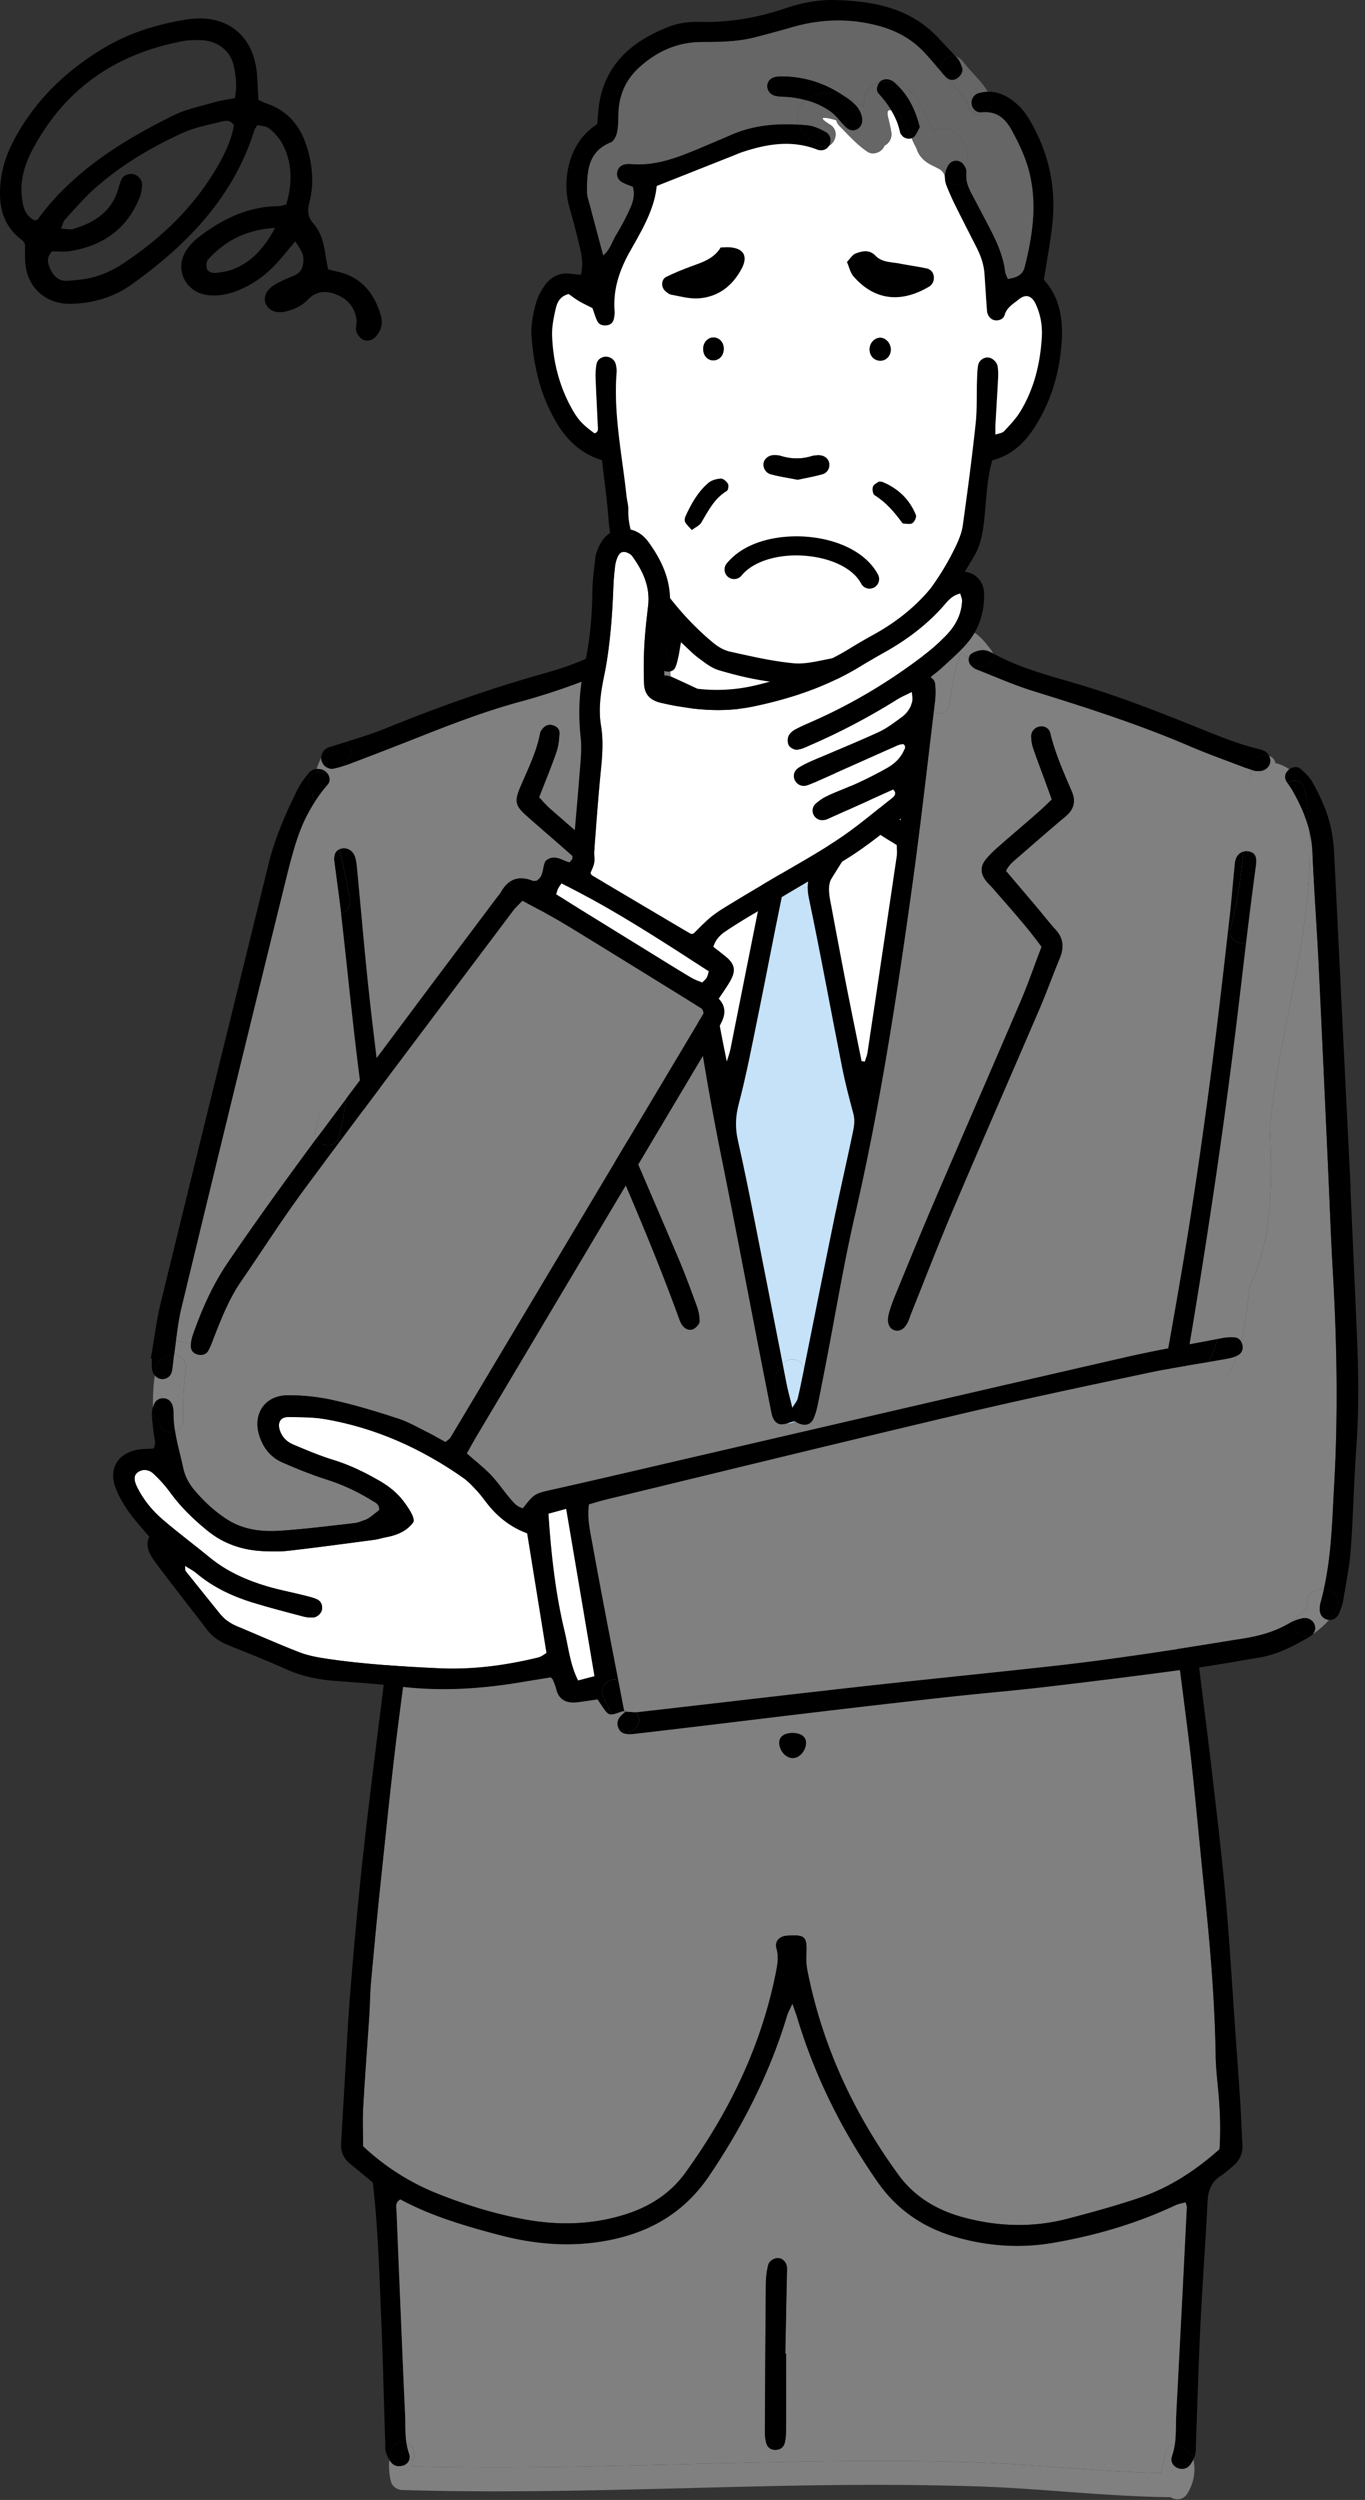 <svg width="154" height="282" fill="none" xmlns="http://www.w3.org/2000/svg"><rect width="100%" height="100%" fill="#333333" stroke="none"/><g clip-path="url(#a)"><path d="M141.636 86.978c.939-1.996 4.655-.674 5.556 2.05.898 2.726-4.256 24.303-4.644 32.753-.388 8.45-2.522 30.704-5.232 37.017-2.708 6.314-7.032.561-6.398-10.766.631-11.328 6.265-52.008 6.686-55.042.421-3.034 2.983-3.776 4.035-6.015l-.003.003ZM32.848 92.42c1.737-.622 3.94-7.19 5.483-7.473 1.542-.283 6.872 25.593 7.336 30.768.464 5.173 7.409 47.091 3.711 47.703-3.698.613-12.14-25.722-12.968-34.217-.827-8.496-3.562-36.78-3.562-36.78Z" fill="gray"/><path d="M143.175 85.263c.464.156.798.56.723 1.213-.755 6.328-.815 12.784-2.476 18.966-.135.502-.464.788-.842.901.043-.34.081-.674.124-1.014.313-2.563.637-5.125.982-7.687.124-.955-.054-1.413-.707-1.58a1.21 1.21 0 0 0-.679 0c.318-3.075.507-6.166.863-9.235.167.054.329.102.475.15.237 0 .388.006.534 0 .534-.032 1.024-.436 1.122-.916.053-.265.005-.55-.119-.799Z" fill="gray"/><path d="M143.174 85.263c.124.248.173.533.119.798-.097.48-.588.884-1.122.917-.146.005-.297 0-.534 0-.146-.049-.308-.097-.475-.151.011-.119.022-.232.038-.35.124-1.058 1.214-1.468 1.974-1.215Z" fill="#000"/><path d="M142.692 84.74c.21.113.378.301.486.522-.761-.253-1.851.157-1.975 1.214a6.957 6.957 0 0 0-.037.35c-.292-.091-.61-.188-.917-.307-2.002-.766-4.024-1.483-5.988-2.325-5.782-2.486-11.759-4.396-17.757-6.257-2.174-.68-4.273-1.618-6.403-2.449-.2-.075-.367-.237-.529-.388a.994.994 0 0 1-.286-.69c.076.097.146.194.216.285.944 1.246 2.967.243 2.53-.992 3.15 1.737 6.635 2.578 10.038 3.603 4.04 1.225 7.967 2.73 11.873 4.294 2.675 1.068 5.318 2.228 8.129 2.907.216.054.426.13.62.232ZM140.982 96.062c.653.167.831.625.707 1.58a611.293 611.293 0 0 0-.982 7.687c-.043.34-.081.674-.124 1.014-.89.264-2.077-.437-1.759-1.618.761-2.838 1.176-5.74 1.478-8.663.211-.065.443-.065.68 0Z" fill="#000"/><path d="M140.245 86.52c.307.118.626.215.917.307-.356 3.069-.545 6.16-.863 9.234-.464.114-.825.502-.944 1.068-.07.362-.086.734-.124 1.1-.162 1.695-.302 3.388-.491 5.077-.518 4.547-1.03 9.1-1.591 13.642a653.958 653.958 0 0 1-1.608 12.077c-.615 4.31-1.262 8.62-1.979 12.914-.923 5.534-1.926 11.058-2.908 16.576-.21 1.187-.442 2.373-.68 3.533-.868-.183-1.958.513-1.672 1.651.869 3.511 2.163 7.341 2.379 10.966.038.626.41 1.025.869 1.198.102.685.199 1.375.291 2.06.394 3.08.75 6.16 1.133 9.24.48 3.889 1.019 7.768 1.451 11.662.539 4.925.976 9.856 1.488 14.78.642 6.107 1.144 12.224 1.241 18.362.022 1.257.162 2.508.281 3.76.21 2.206.302 4.418.151 6.71-2.66 2.379-5.616 4.321-9.014 5.475-2.654.901-5.367 1.64-8.075 2.352-3.949 1.041-7.919.917-11.835-.146-2.929-.792-5.475-2.292-7.287-4.773-5.076-6.959-8.62-14.613-10.292-23.098-.114-.572-.14-1.176-.114-1.759.103-2.044-.107-2.271-2.157-2.141-.869.054-1.44.62-1.209 1.446.254.911.125 1.731-.048 2.616-1.645 8.344-5.265 15.799-10.211 22.655-1.705 2.363-4.046 3.857-6.797 4.725-3.598 1.139-7.293 1.257-10.972.632-3.495-.599-6.899-1.646-10.195-2.962a26.509 26.509 0 0 1-8.42-5.356c0-1.581-.07-2.983.01-4.38.195-3.469.465-6.932.691-10.4.081-1.257.081-2.514.195-3.765.35-3.83.706-7.655 1.11-11.479.616-5.804 1.198-11.619 1.932-17.407.9-7.083 1.91-14.154 2.902-21.226.172-.108.324-.281.437-.529 1.645-3.549 1.801-7.341 1.807-11.198 0-.814-.588-1.241-1.22-1.295-.754-4.083-1.526-8.166-2.19-12.266a872.19 872.19 0 0 1-2.858-19.063 617.696 617.696 0 0 1-2.034-16.047c-.566-5.065-.987-10.147-1.478-15.223a5.696 5.696 0 0 0-.183-1.084c-.237-.82-.966-1.224-1.7-.982a.164.164 0 0 0-.053.022c-.631-3.269-.966-6.656.48-9.386.178-.06.35-.124.523-.189a554.62 554.62 0 0 0 7.029-2.713c4.05-1.602 8.102-3.199 12.315-4.342a74.978 74.978 0 0 0 5.286-1.65c1.877-.664 3.727-1.414 5.561-2.196.232-.097.405-.346.54-.55.458.145.965.005 1.37-.324.2-.167.437-.35.685-.448.205-.075.13-.086.22-.054-.053 0 .039.07.039.054.178.248.21.383.302.658.345 1.084.34 2.298.226 3.42-.07.696.594 1.284 1.241 1.343.13 1.279.275 2.557.42 3.836.492 4.331.945 8.668 1.5 12.994.615 4.839 1.333 9.661 1.985 14.494a316.458 316.458 0 0 0 3.41 20.099c1.461 7.244 2.831 14.499 4.245 21.749.437 2.249.879 4.493 1.327 6.743.118.604.366 1.219 1.003 1.332.227.038.475-.011.75-.086.329.032.663-.043.917-.238.075.049.286.195.523.275.766.265 1.305.033 1.597-.685.167-.41.302-.841.388-1.273.334-1.591.642-3.188.95-4.779 1.084-5.583 2.006-11.209 3.279-16.743 2.81-12.186 4.709-24.522 6.43-36.891.922-6.618 1.672-13.264 2.47-19.899.696.324 1.597.13 1.77-.836.291-1.618.464-3.263.938-4.85.092-.296.178-.523.313-.781a.948.948 0 0 1 .146-.2s.005 0 .005.005c.291.168.55.459.771.74a.994.994 0 0 0 .286.69c.162.15.329.313.529.388 2.131.83 4.229 1.77 6.403 2.45 5.998 1.86 11.975 3.77 17.757 6.256 1.964.842 3.987 1.56 5.988 2.325Zm-20.02 5.566c.922-.771 1.175-1.667.717-2.757-.928-2.173-1.899-4.326-2.454-6.645-.135-.556-.68-.82-1.209-.723-.512.092-.938.534-.933 1.084.006.432.059.885.2 1.295.426 1.257.901 2.497 1.359 3.743.248.686.496 1.365.761 2.099-.556.528-1.014.992-1.511 1.424-1.499 1.316-3.026 2.605-4.525 3.921-.497.443-.988.901-1.403 1.42-.647.797-.615 1.59.027 2.421.275.345.61.647.895.982 1.786 2.066 3.631 4.083 5.362 6.451-.82 2.142-1.51 4.164-2.352 6.128-3.225 7.541-6.51 15.05-9.741 22.585-1.516 3.528-2.962 7.083-4.424 10.638-.28.679-.539 1.375-.717 2.087-.248 1.003.059 1.678.728 1.834.588.135 1.122-.243 1.473-1.063.118-.269.199-.555.307-.825 1.597-3.975 3.134-7.978 4.812-11.916 3.204-7.546 6.5-15.055 9.731-22.585.787-1.834 1.451-3.716 2.222-5.556.507-1.214.453-2.271-.469-3.274-.696-.761-1.327-1.586-1.996-2.379-1.187-1.408-2.384-2.81-3.587-4.229.356-.771.971-1.192 1.516-1.672 1.726-1.505 3.452-3.015 5.211-4.488ZM90.932 196.603c.01-.707-.61-1.138-1.597-1.117-.868.022-1.403.421-1.419 1.063-.021.928.782 1.823 1.591 1.759.75-.054 1.408-.847 1.425-1.705Zm-.265-24.527c.022-.583-.48-1.138-1.068-1.187-.701-.054-1.316.518-1.284 1.192.027.583.561 1.068 1.182 1.074.604.01 1.149-.491 1.17-1.079Zm-11.74-23.022a5.018 5.018 0 0 0-.313-1.71c-.658-1.807-1.322-3.609-2.071-5.378-3.064-7.207-6.198-14.387-9.224-21.609-1.716-4.089-3.253-8.248-4.93-12.348-.421-1.024-.351-1.785.404-2.616 1.586-1.747 3.102-3.565 4.655-5.356.286-.335.62-.642.88-.993.517-.706.555-1.343.021-2.044a11.539 11.539 0 0 0-1.516-1.607c-1.602-1.43-3.236-2.816-4.844-4.235-.426-.383-.793-.825-1.17-1.219.69-1.775 1.37-3.409 1.947-5.081.237-.68.318-1.43.35-2.158.022-.47-.345-.798-.825-.906-.49-.113-.857.108-1.143.49-.087.12-.178.249-.205.39-.405 2.205-1.435 4.18-2.287 6.224-.631 1.51-.491 2.017.739 3.112 1.656 1.473 3.35 2.913 5.005 4.38.545.486 1.036 1.02 1.619 1.597-.41.491-.729.885-1.052 1.268-1.538 1.801-3.059 3.614-4.623 5.389-.88.997-1.1 2.001-.534 3.252.583 1.273.992 2.622 1.51 3.927 4.925 12.434 10.794 24.479 15.347 37.063.097.27.242.551.437.756.329.345.793.485 1.203.232.28-.173.614-.534.62-.82Z" fill="gray"/><path d="M138.824 104.725c-.318 1.181.868 1.882 1.758 1.618-.512 4.277-.997 8.566-1.548 12.843a740.194 740.194 0 0 1-1.893 13.825 943.044 943.044 0 0 1-2.492 15.973c-.766 4.666-1.624 9.31-2.454 13.96a23.854 23.854 0 0 1-.529 2.373.623.623 0 0 1-.103.21c-.226-.857-.453-1.71-.658-2.546-.135-.55-.507-.846-.927-.933.237-1.16.469-2.346.679-3.533.982-5.518 1.985-11.042 2.908-16.576a551.088 551.088 0 0 0 1.979-12.914 652.82 652.82 0 0 0 1.608-12.077c.561-4.542 1.073-9.095 1.591-13.642.189-1.689.329-3.382.491-5.076.038-.367.054-.739.124-1.1.119-.567.48-.955.944-1.069-.302 2.924-.717 5.826-1.478 8.664ZM140.172 241.925c.065 1.052-.356 1.855-1.159 2.497-.405.324-.777.702-1.214.971-1.111.685-1.5 1.672-1.564 2.962-.222 4.579-.572 9.148-.793 13.728-.222 4.504-.346 9.013-.513 13.523-.016.442.016.906-.102 1.322a2.321 2.321 0 0 1-.184.474c-.005-.038-.01-.081-.021-.118-.092-.416-.41-.723-.793-.874a1.607 1.607 0 0 0-1.289-.642c.167-1.16.102-2.341.167-3.512.248-4.725.491-9.45.733-14.181.151-3.026.308-6.052.454-9.078.01-.141-.06-.286-.13-.567-.394.108-.809.167-1.17.34-4.375 2.061-8.976 3.398-13.723 4.224-3.857.669-7.687.377-11.409-.756-3.484-1.068-6.349-3.074-8.463-6.111-3.96-5.686-7.029-11.797-9.035-18.437-.146-.486-.33-.96-.567-1.651-.248.561-.475.939-.593 1.343-1.958 6.5-5 12.455-8.793 18.065-2.88 4.262-6.899 6.511-11.872 7.363-4.019.691-7.946.335-11.851-.701-3.852-1.014-7.665-2.141-11.123-4.008-.615.372-.448.847-.431 1.246.22 5.545.453 11.085.685 16.625.091 2.071.172 4.137.275 6.209.06 1.149-.011 2.303.167 3.447-.685-.281-1.548-.071-1.764.846-.08.346-.135.685-.167 1.014a3.887 3.887 0 0 1-.383-.852c-.108-.34-.076-.728-.086-1.1-.157-4.801-.265-9.607-.47-14.408-.205-4.952-.345-9.904-.933-14.936-.804-.664-1.645-1.381-2.508-2.072-.755-.593-1.122-1.348-1.068-2.308.135-2.288.264-4.575.399-6.856.194-3.253.345-6.5.599-9.742.318-4.127.7-8.253 1.106-12.369.328-3.312.717-6.613 1.11-9.915.492-4.11 1.01-8.215 1.527-12.32.518-4.11 1.058-8.21 1.58-12.315.195-1.542.39-3.08.556-4.622.14-1.317.243-2.638.362-3.96.016-.145.021-.296.06-.437.123-.48.441-.771.927-.82.065-.005.13-.01.194-.01a13.642 13.642 0 0 1-.987 3.112c-.615 1.327.95 2.508 1.888 1.888-.993 7.072-2.001 14.144-2.902 21.226-.734 5.788-1.316 11.603-1.931 17.407-.405 3.824-.76 7.649-1.111 11.479-.114 1.251-.114 2.508-.195 3.765-.226 3.468-.496 6.931-.69 10.4-.081 1.397-.01 2.799-.01 4.38a26.509 26.509 0 0 0 8.42 5.356c3.295 1.316 6.699 2.363 10.194 2.962 3.68.625 7.374.507 10.972-.631 2.751-.869 5.092-2.363 6.797-4.726 4.946-6.856 8.566-14.31 10.21-22.655.173-.885.303-1.705.05-2.616-.233-.826.34-1.392 1.208-1.446 2.05-.129 2.26.097 2.157 2.141-.027.583 0 1.187.114 1.759 1.672 8.485 5.216 16.139 10.292 23.098 1.812 2.481 4.358 3.981 7.287 4.774 3.916 1.062 7.886 1.186 11.835.145 2.708-.712 5.421-1.451 8.075-2.352 3.398-1.154 6.354-3.096 9.014-5.475.151-2.292.059-4.504-.152-6.71-.118-1.251-.258-2.503-.28-3.76-.097-6.138-.599-12.255-1.241-18.361-.512-4.925-.949-9.856-1.488-14.78-.432-3.895-.971-7.773-1.451-11.663-.383-3.08-.739-6.16-1.133-9.24-.092-.685-.189-1.375-.292-2.06.815.313 1.894-.087 1.829-1.198-.119-1.969-.512-3.975-.992-5.966.285.07.528.421.76.674.086.098.097.281.103.427.151 4.434.987 8.797 1.456 13.194.593 5.588 1.359 11.149 2.007 16.732.566 4.844 1.143 9.688 1.58 14.548.442 4.931.723 9.877 1.074 14.818.188 2.654.383 5.308.555 7.962.103 1.624.151 3.247.248 4.871Z" fill="#000"/><path d="M134.644 277.402c.275 1.359.048 2.713-.696 3.889-.475.75-1.316.761-1.904.394-7.272-.07-14.511-.982-21.776-1.214-7.088-.226-14.176-.21-21.264-.075-14.532.28-29.07.917-43.607.485-.582-.016-1.16-.393-1.3-.987-.194-.836-.253-1.607-.167-2.406.07.103.14.205.221.297.367.432.89.486 1.424.291.464-.172.777-.695.572-1.283a6.573 6.573 0 0 1-.286-1.166c.572.227 1.015.799.836 1.57a3.274 3.274 0 0 0-.15 1.009c14.154.367 28.303-.254 42.457-.507 7.444-.13 14.893-.184 22.326.113 6.559.264 13.103 1.02 19.662 1.154.14-.733.372-1.445.491-2.222.102-.663.555-.966 1.057-.976a7.11 7.11 0 0 1-.313 1.316c-.199.566.103 1.057.588 1.289.459.221 1.068.14 1.408-.291.162-.205.313-.437.421-.68Z" fill="gray"/><path d="M134.622 277.283a.828.828 0 0 1 .022.119 3.247 3.247 0 0 1-.421.68c-.34.431-.949.512-1.408.291-.485-.232-.787-.723-.588-1.289a7.03 7.03 0 0 0 .313-1.316c.47-.011.982.226 1.289.642.383.151.702.458.793.873Z" fill="#000"/><path d="M133.765 248.43c.07.281.141.426.13.566-.146 3.027-.302 6.053-.453 9.079-.243 4.73-.486 9.456-.734 14.181-.065 1.171 0 2.352-.167 3.512-.502.01-.955.312-1.057.976-.119.777-.351 1.489-.491 2.222-6.56-.134-13.103-.89-19.662-1.154-7.433-.297-14.882-.243-22.326-.113-14.155.253-28.303.874-42.458.507a3.274 3.274 0 0 1 .151-1.009c.178-.771-.264-1.343-.836-1.57-.178-1.143-.108-2.298-.167-3.446-.102-2.072-.183-4.138-.275-6.209-.232-5.54-.464-11.08-.685-16.625-.016-.399-.184-.874.431-1.246 3.458 1.866 7.272 2.994 11.123 4.008 3.905 1.036 7.832 1.392 11.851.701 4.974-.852 8.992-3.102 11.873-7.363 3.792-5.61 6.834-11.565 8.792-18.065.119-.404.345-.782.593-1.343.238.69.421 1.165.567 1.651 2.007 6.64 5.076 12.751 9.035 18.437 2.115 3.037 4.979 5.043 8.463 6.111 3.722 1.133 7.552 1.424 11.409.756 4.747-.826 9.348-2.164 13.723-4.224.361-.173.777-.232 1.17-.34Zm-44.981 7.983c.005-.215.021-.442.005-.658-.049-.555-.48-1.008-.966-1.035-.485-.027-1.057.318-1.17.83a9.642 9.642 0 0 0-.243 1.964c-.054 5.61-.086 11.22-.113 16.83 0 .437.048.89.178 1.305.14.448.512.701 1.014.701s.885-.264 1.02-.701c.145-.48.172-1.014.172-1.521.016-2.881.005-5.756.005-8.636H88.6c.06-3.026.124-6.052.184-9.079Z" fill="gray"/><path d="M133.378 174.665c.065 1.111-1.014 1.51-1.828 1.197-.167-1.138-.345-2.276-.491-3.419-.097-.734-.173-1.473-.13-2.207.022-.41.216-.873.481-1.186.199-.238.663-.416.954-.356.006 0 .016.005.022.005.48 1.99.874 3.997.992 5.966Z" fill="#000"/><path d="M132.386 168.699s-.016-.005-.022-.005c-.291-.06-.755.119-.955.356a2.145 2.145 0 0 0-.48 1.187c-.043.733.033 1.472.13 2.206.145 1.143.323 2.282.491 3.42-.459-.173-.831-.572-.869-1.198-.216-3.625-1.51-7.455-2.379-10.966-.285-1.138.804-1.834 1.673-1.651-.146.755-.297 1.5-.437 2.223.016.345.016.566.037.787.049.502.356.793.826.912.42.108.933-.081 1.159-.443.281 1.047.567 2.11.826 3.172Z" fill="gray"/><path d="M130.903 162.982c.205.836.431 1.688.658 2.546-.227.361-.739.55-1.16.442-.469-.119-.777-.41-.825-.912-.022-.221-.022-.442-.038-.787.14-.723.291-1.467.437-2.223.421.087.793.383.928.934ZM120.939 89.33c.458 1.09.205 1.985-.718 2.756-1.758 1.473-3.484 2.983-5.21 4.488-.545.48-1.16.9-1.516 1.672 1.203 1.419 2.4 2.821 3.587 4.229.669.793 1.3 1.618 1.996 2.379.922 1.003.976 2.06.469 3.274-.771 1.84-1.435 3.722-2.222 5.556-3.231 7.53-6.527 15.039-9.731 22.585-1.678 3.938-3.215 7.941-4.812 11.916-.108.27-.189.556-.307.825-.351.82-.885 1.198-1.473 1.063-.669-.156-.976-.831-.728-1.834.178-.712.437-1.408.717-2.087 1.462-3.555 2.908-7.11 4.424-10.638 3.231-7.535 6.516-15.044 9.741-22.585.842-1.963 1.532-3.986 2.352-6.128-1.731-2.368-3.576-4.385-5.362-6.451-.285-.335-.62-.637-.895-.982-.642-.83-.674-1.624-.027-2.422.415-.518.906-.976 1.402-1.419 1.5-1.316 3.027-2.605 4.526-3.921.496-.432.955-.895 1.511-1.424-.265-.734-.513-1.413-.761-2.099-.459-1.245-.933-2.486-1.359-3.743a4.18 4.18 0 0 1-.2-1.295c-.005-.55.421-.992.933-1.084.529-.097 1.074.167 1.209.723.555 2.32 1.526 4.472 2.454 6.646ZM117.768 31.564c1.92 2.087 2.206 4.709 1.98 7.422-.259 3.059-1.095 5.96-2.66 8.62-1.187 2.023-2.702 3.695-5.14 4.315-.653 2.287-.669 4.666-.939 7.007-.156 1.349-.421 2.638-1.1 3.798-1.198 2.033-2.46 4.03-3.782 6.176.356.928.399 1.92.367 2.95-.14.157-.27.335-.388.518-.615.977-.923 2.136-1.133 3.323-.281-.13-.588-.394-.658-.647-.151-.561-.124-1.165-.167-1.753-.033-.496-.054-.993-.092-1.72-.415.231-.674.323-.863.495a69.642 69.642 0 0 0-2.271 2.12c-.809.799-1.753 1.36-2.859 1.613-2.88.658-5.745 1.44-8.733 1.316-2.821-.124-5.567-.717-8.259-1.52-.814-.244-1.548-.837-2.254-1.355-.637-.47-1.192-1.063-1.99-1.79-.13.738-.195 1.208-.297 1.666-.103.426-.184.874-.383 1.252a.76.76 0 0 1-.518.361c-.092-1.057-.35-2.104-.858-3.005a3.006 3.006 0 0 0-.599-.755c0-.237.011-.474.027-.706.081-1.327-.367-2.39-1.16-3.453-1.138-1.537-2.12-3.198-3.106-4.844-.767-1.283-1.15-2.686-1.263-4.202-.167-2.281-.49-4.547-.755-6.861-3.172-.966-4.844-3.334-6.1-6.106-1.117-2.455-1.619-5.054-1.84-7.725-.108-1.348.15-2.659.512-3.937.178-.632.502-1.241.869-1.786.701-1.052 1.677-1.65 3.01-1.472.356.048.717.075 1.17.124.254-1.004.146-1.953-.064-2.875a94.577 94.577 0 0 0-1.225-4.715c-.431-1.532-.448-3.058-.108-4.607.453-2.039 1.5-3.678 3.237-4.806.097-.928.124-1.818.291-2.68.868-4.391 3.9-6.786 7.816-8.313 1.111-.432 2.293-.566 3.49-.534 3.29.08 6.478-.464 9.585-1.521 1.77-.599 3.615-.982 5.443-.95 4.44.087 8.706.842 11.932 4.354.62.674 1.268 1.327 1.877 2.006a1.275 1.275 0 0 0-.976.14c-.518.308-.852 1.08-.588 1.662-.685-.782-1.338-1.591-2.055-2.341-1.527-1.597-3.409-2.525-5.562-3.032-3.101-.733-6.149-.61-9.191.26-1.489.425-2.983.84-4.488 1.213-1.883.458-3.814.47-5.74.475-2.718.005-5.027 1.014-7.033 2.815-1.646 1.478-2.4 3.312-2.412 5.502-.005.653-.021 1.327-.167 1.964-.092.388-.361.911-.685 1.04-2.59 1.047-2.68 3.275-2.686 5.53 0 .577.22 1.16.372 1.731.464 1.78.944 3.56 1.456 5.486.766-.62.993-1.559 1.462-2.32.496-.82.955-1.666 1.365-2.534.41-.869.814-1.754.523-2.876-.345-.14-.755-.27-1.133-.464-.54-.28-.755-.76-.625-1.273.124-.48.458-.738.933-.814.221-.032.448-.038.663-.016 2.6.21 4.958-.648 7.288-1.619a341.03 341.03 0 0 0 4.078-1.731c2.422-1.036 4.952-1.251 7.508-1.095.362.89 1.192 1.726 2.153 2.32.464.285.911.253 1.267.053-.005 0-.005.006-.005.006-.237.426-.793.642-1.343.431-2.86-1.11-5.659-.642-8.447.286-.351.113-.686.27-1.03.405-2.811 1.111-5.616 2.228-8.62 3.414-.249 2.595-1.64 4.947-2.989 7.326-1.187 2.092-1.953 4.299-1.764 6.758.022.292-.016.594-.075.88-.081.383-.313.669-.723.739-.464.075-.923.005-1.15-.448-.231-.453-.36-.95-.555-1.478-.48-.248-1.008-.49-1.51-.782-.432-.254-.825-.567-1.17-.804-.988.243-1.3.96-1.462 1.662-.232 1.003-.443 2.044-.405 3.063.108 2.838.777 5.556 2.152 8.07.74 1.349 1.23 1.893 2.633 2.913.49-.151.377-.556.361-.9-.076-1.776-.178-3.545-.243-5.32a7.776 7.776 0 0 1 .092-1.542c.097-.561.577-.901 1.111-.885a1.16 1.16 0 0 1 1.095.928c.06.286.103.593.076.88-.367 4.697.625 9.282 1.116 13.905.054.513.221 1.025.205 1.538-.064 2.254.863 4.185 1.98 6.025 2.05 3.371 4.504 6.419 7.541 8.954.55.464 1.235.88 1.926 1.036 2.373.523 4.768 1.09 7.185 1.316 1.43.135 2.923-.297 4.374-.561 5.254-.96 4.18-.631 7.633-3.932a29.802 29.802 0 0 0 6.327-8.766c.346-.728.659-1.51.766-2.298.534-3.808 1.036-7.622 1.446-11.44.178-1.614.103-3.248.156-4.872.022-.588.027-1.181.13-1.758.102-.545.663-.912 1.138-.863.459.043.982.49 1.063.998.064.431.075.884.054 1.321-.092 1.775-.205 3.544-.302 5.319-.017.291 0 .588 0 1.063.393-.146.782-.173.976-.383.653-.702 1.327-1.403 1.823-2.212 1.57-2.578 2.26-5.443 2.433-8.437a7.676 7.676 0 0 0-.68-3.668c-.453-.987-1.133-1.197-1.925-.544-.61.496-1.338.884-1.592 1.758-.124.426-.577.653-1.079.593-.469-.059-.868-.501-.911-1.09-.108-1.396-.189-2.799-.286-4.196-.076-1.046-.426-2.017-.901-2.95-.804-1.58-1.613-3.156-2.4-4.747a26.857 26.857 0 0 1-.987-2.223 2.412 2.412 0 0 1-.173-.96c.34 1.052 1.883 1.15 2.433.286.124.815.555 1.537.944 2.276.48.917.965 1.83 1.445 2.746.896 1.705 1.743 3.425 1.98 5.378.038.275.194.534.297.814.917-.14 1.656-.388 1.898-1.332.993-3.916 1.532-7.854.205-11.797-.42-1.251-1.019-2.454-1.645-3.614-.609-1.127-1.44-1.98-2.74-2.06.405-.33.642-.89.453-1.398a5.55 5.55 0 0 0-.431-.917c.846-.021 1.645.243 2.4.712.955.605 1.699 1.43 2.276 2.396 2.147 3.608 3.048 7.519 2.622 11.689-.211 2.055-.61 4.088-.971 6.419Z" fill="#000"/><path d="M116.859 34.325c.534 1.16.75 2.4.679 3.668-.172 2.994-.863 5.858-2.432 8.437-.497.81-1.171 1.51-1.824 2.212-.194.21-.582.237-.976.383 0-.475-.016-.772 0-1.063.097-1.775.21-3.544.302-5.319.022-.437.011-.89-.054-1.321-.081-.507-.604-.955-1.062-.998-.475-.049-1.036.318-1.139.863-.102.577-.107 1.17-.129 1.758-.054 1.624.022 3.258-.156 4.871-.41 3.82-.912 7.633-1.446 11.441-.108.788-.421 1.57-.766 2.298a29.804 29.804 0 0 1-6.327 8.766c-3.453 3.3-2.38 2.972-7.633 3.932-1.451.264-2.945.696-4.375.561-2.416-.227-4.811-.793-7.185-1.316-.69-.157-1.375-.572-1.925-1.036-3.037-2.535-5.492-5.583-7.541-8.954-1.117-1.84-2.045-3.77-1.98-6.025.016-.513-.151-1.025-.205-1.538-.491-4.623-1.484-9.208-1.117-13.906.027-.286-.016-.593-.075-.88a1.159 1.159 0 0 0-1.095-.927c-.534-.016-1.014.324-1.111.885a7.776 7.776 0 0 0-.092 1.542c.065 1.775.167 3.544.243 5.32.016.344.129.749-.362.9-1.402-1.02-1.893-1.564-2.632-2.913-1.376-2.514-2.045-5.232-2.153-8.07-.037-1.02.173-2.06.405-3.063.162-.702.475-1.42 1.462-1.662.345.237.739.55 1.17.804.502.291 1.03.534 1.51.782.195.529.324 1.025.556 1.478.227.453.685.523 1.15.448.41-.07.641-.356.722-.74.06-.285.097-.587.076-.878-.19-2.46.577-4.666 1.764-6.76 1.348-2.378 2.74-4.73 2.988-7.325 3.005-1.186 5.81-2.303 8.62-3.414.345-.135.68-.291 1.03-.405 2.789-.928 5.588-1.397 8.447-.286.55.21 1.106-.005 1.343-.431 0 0 0-.005.006-.005.787-.454 1.116-1.759.097-2.385-1.715-1.057-.4-.82.707-.496.048.216.156.437.356.636 1.014 1.025 1.952 2.088 3.15 2.908.604.42 1.494.119 1.845-.48.037-.065.064-.13.086-.194.529-.248.89-.847.766-1.565-.092-.56-.227-1.105-.362-1.656-.178-.696.038-.857.362-.771.464.76.82 1.586 1.014 2.508.027.135.14.254.232.367.226.286.696.4 1.057.275.162.389.34.772.55 1.144.205.706.68 1.289 1.365 1.704.324.2.685.345 1.02.529.393.205.534.313.749.712.006.005.011.01.011.016.011.097.033.189.059.275-.01.319.049.642.173.96.297.756.626 1.5.987 2.223.788 1.591 1.597 3.166 2.401 4.747.474.933.825 1.904.9 2.95.098 1.397.178 2.8.286 4.197.043.588.443 1.03.912 1.09.502.059.955-.168 1.079-.594.253-.874.982-1.262 1.591-1.758.793-.653 1.473-.443 1.926.544Zm-17.488 6.36c.669-.027 1.17-.626 1.122-1.343-.043-.701-.642-1.29-1.262-1.24-.642.053-1.16.684-1.122 1.375.043.728.577 1.24 1.262 1.208ZM92.82 53.48c.54-.156.814-.728.728-1.219-.103-.588-.626-.95-1.322-.906-.22.016-.447.032-.658.097-1.17.356-2.33.334-3.49-.027a2.447 2.447 0 0 0-.658-.081c-.577-.027-1.063.28-1.23.75-.183.528.135 1.235.766 1.402.993.27 2.012.416 3.043.62.96-.21 1.904-.372 2.82-.636ZM81.65 39.428c.043-.728-.42-1.305-1.084-1.359-.642-.043-1.198.502-1.23 1.22-.032.749.426 1.326 1.084 1.358.67.027 1.192-.485 1.23-1.219Z" fill="#fff"/><path d="M115.804 18.337c1.327 3.943.788 7.881-.205 11.797-.242.944-.981 1.192-1.898 1.332-.103-.28-.259-.539-.297-.814-.238-1.953-1.084-3.674-1.98-5.378-.48-.917-.965-1.829-1.445-2.746-.389-.739-.82-1.461-.944-2.276.118-.189.188-.431.188-.717-.005-1.317.108-3.107-.998-4.09-.496-.436-1.078-1.035-1.785-1.035-.378 0-.647.146-.901.313a1.236 1.236 0 0 0-.318-.178c-.615-1.079-1.025-2.487-1.732-3.387-.749-.955-1.542-1.657-2.621-1.883h-.006c-.027-.027-.059-.054-.091-.081-.054-.049-.13-.07-.194-.108-.443-.243-1.069-.162-1.36.2-1.418.318-1.796 1.467-1.785 2.772-.658-.447-1.36-.852-2.072-1.133-2.044-1.407-4.31-2.27-7.088-2.303-.043 0-.334 0-.625.033-.61.07-1.009.431-1.074.927-.07.588.335 1.133.993 1.252.431.08.88.065 1.321.102.707.065 1.397.184 2.066.373-1.062.841-1.208 1.828-.836 2.756-2.557-.156-5.086.06-7.508 1.095a341.281 341.281 0 0 1-4.078 1.732c-2.33.97-4.688 1.828-7.288 1.618a2.737 2.737 0 0 0-.663.016c-.475.075-.81.334-.933.814-.13.513.086.993.625 1.273.378.195.788.324 1.133.464.291 1.122-.113 2.007-.523 2.875a27.9 27.9 0 0 1-1.365 2.536c-.47.76-.696 1.699-1.462 2.32-.512-1.927-.992-3.707-1.456-5.487-.151-.572-.372-1.154-.372-1.731.005-2.255.097-4.483 2.686-5.53.324-.129.593-.652.685-1.04.145-.637.162-1.311.167-1.964.01-2.19.766-4.024 2.411-5.502 2.007-1.801 4.316-2.81 7.034-2.816 1.926-.005 3.857-.016 5.74-.474 1.505-.372 2.999-.788 4.488-1.214 3.042-.868 6.09-.992 9.191-.259 2.153.507 4.035 1.435 5.562 3.032.717.75 1.37 1.559 2.055 2.34a.917.917 0 0 0 .108.184c.89 1.198 2.395 2.206 2.918 3.636.253.69.906 1.149 1.661.938.178-.048.34-.134.486-.258 1.3.08 2.13.933 2.74 2.06.626 1.16 1.224 2.363 1.645 3.614Z" fill="#666"/><path d="M112.029 73.703c.437 1.235-1.586 2.238-2.53.992-.07-.091-.14-.188-.216-.286 0-.275.103-.544.329-.685a2.67 2.67 0 0 1 1.209-.393c.35-.022.744.118 1.057.29.048.028.102.055.151.082Z" fill="#000"/><path d="M112.029 73.703c-.049-.027-.103-.054-.151-.081-.313-.173-.707-.313-1.058-.291a2.67 2.67 0 0 0-1.208.393c-.226.14-.329.41-.329.685-.221-.28-.48-.572-.771-.739 0-.005-.006-.005-.006-.005a.94.94 0 0 0-.145.2 4.318 4.318 0 0 0-.313.782c-.475 1.585-.648 3.23-.939 4.849-.172.966-1.073 1.16-1.769.836l.146-1.224c.08-.653.08-1.327.01-1.98-.037-.345-.307-.637-.631-.782.038-.216.07-.437.108-.653a.604.604 0 0 0 .092.038c.453.156.874-.07 1.116-.502.108-.189.216-.41.211-.615-.016-.928.075-1.855.102-2.762.599-.69 1.414-1.084 2.401-.906 1.289.232 2.195 1.413 2.934 2.39.092.124.162.248.2.367Z" fill="gray"/><path d="M111.874 11.265c.189.507-.048 1.068-.453 1.397a3.064 3.064 0 0 0-.626.011c-.458.054-.863-.145-1.084-.604a1.134 1.134 0 0 1 .739-1.58c.335-.092.669-.14.993-.14.167.285.313.587.431.916Z" fill="#000"/><path d="M110.795 12.673c.221-.027.432-.027.626-.01-.146.123-.307.21-.485.258-.756.21-1.408-.248-1.662-.938-.523-1.43-2.028-2.438-2.918-3.636a.917.917 0 0 1-.108-.183c.14.162.281.318.426.474.308.335.734.502 1.203.249.502-.27.815-.826.653-1.279-.119-.345-.254-.717-.486-.987a9.016 9.016 0 0 0-.232-.259c.34.092.642.318.874.626.901 1.208 2.018 2.098 2.757 3.36-.324 0-.658.049-.993.14a1.134 1.134 0 0 0-.739 1.581c.221.459.626.658 1.084.604ZM109.227 19.535c0 .286-.07.528-.189.717a2.953 2.953 0 0 1-.011-.847c.016-.14-.038-.296-.092-.431-.178-.426-.464-.777-.949-.831-.491-.054-.852.216-1.068.636-.2.384-.308.783-.313 1.187a1.476 1.476 0 0 1-.059-.275c0-.005-.006-.01-.011-.016-.216-.4-.356-.507-.75-.712-.334-.184-.696-.33-1.019-.529-.685-.415-1.16-.998-1.365-1.704-.21-.372-.388-.755-.55-1.144a.628.628 0 0 0 .323-.205c.27-.318.421-.733.594-1.052-.518-2.033-1.37-3.743-2.897-5.054 1.079.227 1.872.928 2.622 1.883.706.9 1.116 2.308 1.731 3.387.113.043.221.103.318.178.254-.167.524-.313.901-.313.707 0 1.289.599 1.786 1.036 1.106.982.992 2.772.998 4.089Z" fill="#666"/><path d="M108.936 18.974c.054.134.108.29.091.431a2.99 2.99 0 0 0 .011.847c-.55.863-2.093.766-2.433-.286.006-.404.114-.804.313-1.187.216-.42.578-.69 1.068-.636.486.054.772.404.95.83ZM108.531 7.608c.161.453-.151 1.009-.653 1.279-.469.253-.896.086-1.203-.248a16.8 16.8 0 0 1-.426-.475c-.264-.583.07-1.354.588-1.662.329-.188.669-.22.976-.14.081.086.157.173.232.26.232.269.367.641.486.986ZM106.495 71.853c-.027.906-.119 1.834-.103 2.761.006.205-.102.426-.21.615-.243.432-.664.658-1.117.502a.649.649 0 0 1-.091-.038c.21-1.186.517-2.346 1.132-3.323a4.25 4.25 0 0 1 .389-.517ZM105.496 77.128a8.68 8.68 0 0 1-.011 1.98l-.145 1.224c-.54-.248-.961-.809-.831-1.548.14-.777.237-1.608.356-2.438.324.145.593.437.631.782Z" fill="#000"/><path d="M104.976 75.693c-.038.216-.07.437-.108.653-.232-.108-.485-.146-.706-.07-.766.259-1.538.528-2.261.879-2.395 1.154-4.757 2.373-7.152 3.533-1.327.642-2.692 1.208-4.024 1.84-.658.312-1.257.312-1.91-.006-1.591-.777-3.199-1.521-4.795-2.276-2.73-1.295-5.443-2.622-8.194-3.868a1.01 1.01 0 0 0-.162-.064 10.527 10.527 0 0 0-.032-.583.76.76 0 0 0 .518-.361c.2-.378.28-.826.383-1.252.102-.458.167-.928.296-1.667.799.729 1.354 1.322 1.99 1.791.707.518 1.441 1.111 2.255 1.354 2.692.804 5.438 1.397 8.259 1.521 2.988.124 5.853-.658 8.733-1.316 1.106-.254 2.05-.814 2.859-1.613.739-.723 1.5-1.43 2.271-2.12.189-.172.448-.264.863-.496.038.728.059 1.224.092 1.72.043.589.016 1.193.167 1.754.07.253.378.518.658.647Z" fill="#fff"/><path d="M104.864 76.346c-.118.83-.216 1.661-.356 2.438-.129.739.292 1.3.831 1.548-.798 6.635-1.548 13.28-2.471 19.899-1.72 12.369-3.62 24.705-6.43 36.891-1.273 5.534-2.195 11.16-3.28 16.743-.306 1.592-.614 3.188-.948 4.779a7.045 7.045 0 0 1-.389 1.273c-.291.718-.83.95-1.596.686-.238-.081-.448-.227-.524-.276.205-.156.362-.399.416-.728.275-1.634.566-3.279.588-4.941 0-.07 0-.14-.011-.205 1.133-5.626 2.244-11.252 3.398-16.873.653-3.182 1.386-6.349 2.055-9.531.162-.782.356-1.559.13-2.401-.48-1.78-.944-3.565-1.3-5.372-1.252-6.306-2.395-12.633-3.717-18.923a6.072 6.072 0 0 1-.14-1.24c0-1.047.34-1.953 1.068-2.865 1.392-1.731 2.433-3.69 3.43-5.766-.986-.815-1.952-1.602-2.918-2.395-1.003-.83-1.834-1.872-2.961-2.622l-5.88 5.044c1.01 1.963 1.953 3.965 3.372 5.67.755.905 1.084 1.855 1.084 2.89 0 .4-.049.809-.14 1.241-.896 4.342-1.721 8.701-2.606 13.043-.695 3.398-1.343 6.818-2.222 10.173-.378 1.419-.415 2.698-.102 4.1.7 3.096 1.326 6.214 1.941 9.326 1.047 5.292 2.072 10.584 3.113 15.875a1.24 1.24 0 0 0-.26.556c-.334.21-.57.572-.57 1.084v3.776c0 .777.652 1.257 1.315 1.322-.275.075-.523.124-.75.086-.636-.113-.884-.728-1.003-1.332-.448-2.25-.89-4.494-1.327-6.743-1.413-7.25-2.783-14.505-4.245-21.749a316.387 316.387 0 0 1-3.41-20.099c-.652-4.833-1.37-9.655-1.984-14.494-.556-4.326-1.009-8.663-1.5-12.994a307.941 307.941 0 0 1-.42-3.836c.037.006.07.006.107.006.793 0 1.273-.62 1.349-1.349.06-.566.08-1.154.06-1.748.053.017.107.038.161.065 2.751 1.246 5.464 2.573 8.194 3.868 1.596.755 3.204 1.5 4.795 2.276.653.318 1.252.318 1.91.006 1.332-.632 2.697-1.198 4.024-1.84 2.395-1.16 4.757-2.379 7.152-3.533.723-.35 1.495-.62 2.261-.88.221-.075.474-.037.706.07Zm-3.269 16.166c.578-4.315 1.128-8.593 1.435-13.054-2.195.561-4.002 1.532-5.793 2.492-1.791.96-3.706 1.694-5.427 2.827 1.802 2.239 7.46 6.721 9.785 7.735Zm-.437 4.11c.065-.426.011-.868.011-1.294-.604-.378-1.17-.712-1.72-1.074-.588-.388-1.074-.954-1.791-1.186-1.344 2.098-2.633 4.061-3.863 6.063-.21.35-.275.841-.264 1.262.01.583.13 1.171.243 1.748.555 2.972 1.111 5.944 1.688 8.905.567 2.892 1.16 5.772 1.742 8.653l.362.048c.102-.345.248-.679.302-1.035a7684.333 7684.333 0 0 0 3.29-22.09Zm-15.238 4.105c.146-.712-.027-1.273-.405-1.866-1.03-1.613-2.012-3.258-3.02-4.882-.19-.313-.41-.604-.675-.987l-3.673 2.347c.982 8.08 2.158 16.22 3.851 24.392.146-.485.324-.966.421-1.456 1.17-5.848 2.32-11.7 3.501-17.548Zm-7.889-8.307c2.735-1.359 7.805-5.361 9.66-7.594-1.936-1.376-8.964-4.807-11.16-5.41.195 4.212.858 8.328 1.22 12.47.021.184.188.356.28.534ZM95.555 29.546c.382-.39.625-.82.978-.952.756-.28 1.543-.477 2.25.26.717.746 1.753.692 2.686.87 1.009.2 2.034.335 3.045.548.445.097.788.415.836.914.041.472-.113.893-.526 1.144-3.088 1.839-6.12 1.634-8.544-1.17-.353-.41-.475-1.031-.728-1.614h.002ZM103.764 14.33c-.172.318-.323.733-.593 1.051a.627.627 0 0 1-.324.205c-.329-.755-.625-1.516-1.089-2.211-.221-.33-.804-.831-1.214-.939a11.952 11.952 0 0 0-1.413-1.866c-.313-.34-.221-.847.049-1.236a.29.29 0 0 1 .037-.048 3.916 3.916 0 0 1 1.645-.01h.006c1.526 1.31 2.379 3.02 2.896 5.053Z" fill="#000"/><path d="M102.847 15.586c-.361.124-.83.01-1.057-.275-.092-.113-.205-.232-.232-.367a7.902 7.902 0 0 0-1.014-2.508c.41.108.992.61 1.214.939.464.695.76 1.456 1.089 2.211ZM101.818 58.093c-.022-.006-.044-.017-.065-.022 0-.011-.006-.022-.006-.033.011.011.022.017.033.022.011.016.027.022.038.033Z" fill="#000"/><path d="M103.031 79.458c-.307 4.461-.857 8.739-1.434 13.054-2.325-1.014-7.984-5.496-9.785-7.735 1.72-1.133 3.635-1.866 5.426-2.826 1.79-.96 3.598-1.932 5.793-2.493Z" fill="#fff"/><path d="m101.761 58.038.021.022a.11.11 0 0 1-.032-.022c0-.005-.006-.005-.006-.01.006 0 .006.005.011.005l.006.005Z" fill="#000"/><path d="m101.742 58.022.012.012s-.006-.006-.012-.006v-.006Z" fill="#000"/><path d="M101.172 95.328c0 .426.054.868-.01 1.295a8058.255 8058.255 0 0 1-3.29 22.089c-.055.356-.2.69-.303 1.035a63.484 63.484 0 0 0-.361-.048c-.583-2.881-1.176-5.761-1.743-8.652-.577-2.962-1.132-5.934-1.688-8.906-.113-.577-.232-1.165-.243-1.748-.01-.42.054-.912.265-1.262 1.23-2.001 2.519-3.965 3.862-6.063.717.232 1.203.798 1.79 1.187.551.361 1.117.695 1.721 1.073Z" fill="#fff"/><path d="M100.773 9.194c.033.027.065.054.092.081a3.923 3.923 0 0 0-1.645.01c.291-.36.917-.442 1.359-.199.065.038.14.06.194.108Z" fill="#000"/><path d="M100.547 14.863c.124.718-.237 1.317-.766 1.565-.022.064-.049.13-.086.194-.35.599-1.24.9-1.845.48-1.198-.82-2.136-1.883-3.15-2.908-.2-.2-.308-.42-.356-.636l.205-.178c.264.291.518.593.787.868.432.454.923.567 1.381.313.442-.248.637-.76.529-1.327-.167-.857-.712-1.456-1.37-1.947a10.93 10.93 0 0 0-.513-.361c.712.28 1.413.685 2.072 1.132-.011-1.305.366-2.454 1.785-2.772a.296.296 0 0 0-.038.048c-.27.389-.361.896-.048 1.236a11.948 11.948 0 0 1 1.413 1.866c-.324-.086-.539.075-.361.771.134.55.269 1.095.361 1.656Z" fill="#666"/><path d="M100.494 39.342c.048.717-.454 1.316-1.122 1.343-.686.032-1.22-.48-1.263-1.208-.037-.69.48-1.322 1.122-1.376.62-.048 1.219.54 1.263 1.24ZM97.246 13.234c.108.567-.087 1.08-.529 1.327-.459.254-.95.14-1.38-.313-.27-.275-.524-.577-.788-.868-.28-.308-.572-.599-.901-.83a8.532 8.532 0 0 0-2.692-1.241c.092-.07.189-.14.291-.21 1.29-.858 2.73-.734 4.116-.173.173.113.345.237.513.361.658.49 1.202 1.09 1.37 1.947Z" fill="#000"/><path d="M96.28 125.648c.226.842.032 1.619-.13 2.401-.669 3.182-1.402 6.349-2.055 9.531-1.154 5.621-2.265 11.247-3.398 16.873-.146-1.219-1.732-1.424-2.395-.626-1.041-5.291-2.066-10.583-3.113-15.875-.615-3.112-1.24-6.23-1.941-9.326-.313-1.402-.276-2.681.102-4.1.88-3.355 1.526-6.775 2.222-10.173.885-4.342 1.71-8.701 2.606-13.043.091-.432.14-.841.14-1.241l2.805.043c0 .389.048.804.14 1.241 1.322 6.29 2.465 12.617 3.717 18.923.356 1.807.82 3.592 1.3 5.372Z" fill="#C6E2F8"/><path d="m94.548 13.38-.205.178c-1.106-.324-2.422-.561-.706.496 1.02.626.69 1.931-.097 2.385.29-.518.172-1.247-.389-1.549-.636-.34-1.343-.685-2.044-.75-.33-.032-.658-.059-.987-.075-.373-.928-.227-1.915.836-2.756a8.53 8.53 0 0 1 2.691 1.24c.33.232.62.524.901.831Z" fill="#666"/><path d="M92.703 89.087c.966.793 1.931 1.58 2.919 2.395-.998 2.077-2.04 4.035-3.431 5.766-.728.912-1.068 1.818-1.068 2.865l-2.805-.044c0-1.035-.33-1.985-1.084-2.89-1.419-1.705-2.363-3.707-3.372-5.67 1.98-1.7 3.879-3.328 5.88-5.044 1.127.75 1.958 1.791 2.961 2.622Z" fill="#C6E2F8"/><path d="M93.149 14.89c.56.302.68 1.03.388 1.549-.356.2-.804.231-1.268-.055-.96-.593-1.79-1.429-2.152-2.319.33.016.658.043.987.076.702.064 1.408.41 2.045.75ZM95.361 10.926c-1.386-.561-2.826-.685-4.115.172-.103.07-.2.14-.292.21a11.433 11.433 0 0 0-2.066-.372c-.442-.037-.89-.021-1.321-.102-.658-.119-1.063-.664-.993-1.252.065-.496.464-.857 1.074-.927.291-.033.582-.033.625-.033 2.778.033 5.044.896 7.088 2.304ZM93.549 52.261c.086.49-.189 1.063-.728 1.22-.917.263-1.861.425-2.822.636-1.03-.205-2.05-.351-3.042-.62-.631-.168-.95-.875-.766-1.403.167-.47.653-.777 1.23-.75.221.005.448.016.658.08 1.16.362 2.32.384 3.49.028.21-.065.437-.081.658-.097.696-.043 1.22.318 1.322.906ZM89.338 195.487c.987-.022 1.608.41 1.597 1.116-.017.858-.675 1.651-1.424 1.705-.81.064-1.613-.831-1.592-1.759.017-.642.55-1.041 1.419-1.062ZM90.698 154.453c.011.065.011.135.011.205-.021 1.661-.313 3.307-.588 4.941-.054.329-.21.572-.415.728-.011-.01-.022-.016-.027-.016-.335.076-.631.178-.89.254-.664-.065-1.316-.545-1.316-1.322v-3.776c0-.512.237-.874.571-1.084.044-.221.135-.405.26-.556.14.729.28 1.451.425 2.18.162.836.394 1.656.664 2.794.324-.54.529-.761.593-1.02.216-.863.389-1.731.567-2.6l.145-.728Z" fill="#000"/><path d="m90.697 154.453-.146.728c-.178.869-.35 1.737-.566 2.6-.065.259-.27.481-.594 1.02-.27-1.138-.501-1.958-.663-2.794a310.06 310.06 0 0 1-.426-2.179c.663-.799 2.25-.594 2.395.625Z" fill="#C6E2F8"/><path d="M89.602 170.889c.588.049 1.09.604 1.069 1.187-.022.588-.567 1.09-1.171 1.079-.62-.006-1.154-.491-1.181-1.074-.033-.674.582-1.246 1.283-1.192Z" fill="#000"/><path d="M89.675 160.311s.016.006.027.016c-.253.195-.588.27-.917.238.26-.076.556-.178.89-.254Z" fill="#C6E2F8"/><path d="M88.785 255.755c.016.216 0 .443-.005.659-.06 3.026-.124 6.052-.184 9.078h.087c0 2.88.01 5.755-.006 8.636 0 .507-.027 1.041-.172 1.521-.135.437-.518.701-1.02.701s-.874-.253-1.014-.701a4.429 4.429 0 0 1-.178-1.305c.027-5.61.06-11.22.113-16.83a9.635 9.635 0 0 1 .243-1.964c.113-.512.685-.857 1.17-.83.486.027.918.48.966 1.035Z" fill="#000"/><path d="M85.516 98.861c.377.593.55 1.154.404 1.866-1.18 5.848-2.33 11.7-3.5 17.548-.097.49-.276.971-.421 1.456-1.694-8.172-2.87-16.312-3.852-24.392l3.674-2.347c.264.383.485.674.674.987 1.009 1.624 1.99 3.27 3.02 4.882Z" fill="#fff"/><path d="M74.995 32.767c-.434-.43-.377-1.273.168-1.535.922-.453 1.88-.841 2.842-1.195 1.246-.458 2.528-.844 3.299-2.12.45-.013.671-.038.89-.027 1.677.062 2.26.971 1.464 2.444-1.038 1.936-2.656 3.19-4.892 3.323-1.006.059-2.036-.232-3.048-.416-.261-.048-.515-.277-.723-.474Z" fill="#000"/><path d="M87.693 84.826c-1.856 2.233-6.926 6.235-9.661 7.595-.092-.178-.26-.351-.28-.535-.362-4.142-1.026-8.258-1.22-12.47 2.196.603 9.224 4.034 11.16 5.41Z" fill="#fff"/><path d="M80.566 38.069c.664.054 1.128.631 1.085 1.36-.038.733-.561 1.245-1.23 1.218-.658-.032-1.117-.61-1.084-1.359.032-.717.587-1.262 1.23-1.219ZM78.615 147.344c.195.539.319 1.138.313 1.71-.005.285-.34.647-.62.819-.41.254-.874.114-1.203-.231-.194-.205-.34-.486-.437-.756-4.553-12.584-10.422-24.629-15.346-37.063-.518-1.305-.928-2.654-1.51-3.927-.567-1.251-.346-2.255.533-3.253 1.565-1.774 3.086-3.587 4.623-5.388.324-.383.642-.777 1.052-1.268-.583-.577-1.073-1.111-1.618-1.597-1.656-1.467-3.35-2.907-5.006-4.38-1.23-1.095-1.37-1.602-.74-3.112.853-2.044 1.883-4.019 2.288-6.225.027-.14.119-.27.205-.388.286-.383.653-.604 1.144-.491.48.108.846.437.825.906-.032.728-.113 1.478-.35 2.158-.578 1.672-1.258 3.306-1.948 5.081.378.394.744.836 1.17 1.22 1.608 1.418 3.242 2.804 4.845 4.233.55.491 1.073 1.025 1.515 1.608.534.701.497 1.338-.021 2.044-.26.351-.594.658-.88.993-1.553 1.791-3.069 3.609-4.655 5.356-.755.831-.825 1.592-.404 2.616 1.677 4.1 3.215 8.259 4.93 12.348 3.026 7.222 6.16 14.402 9.224 21.609.75 1.769 1.413 3.571 2.071 5.378ZM77.987 58.049s-.006.016-.006.022c-.016.01-.027.022-.043.033l.049-.055ZM75.661 76.314c.022.593 0 1.18-.06 1.747-.075.728-.555 1.349-1.348 1.349-.037 0-.07 0-.108-.006a7.882 7.882 0 0 1-.037-.35c-.054-.518-.097-1.036-.07-1.554.048-1.057.663-1.543 1.623-1.186Z" fill="#000"/><path d="M72.379 73.983c0 .016-.092-.054-.038-.054-.092-.032-.016-.021-.221.054-.249.097-.486.28-.686.448-.404.329-.911.47-1.37.324.065-.097.125-.184.178-.248-.016-.75-.496-1.295-1.084-1.349a1.03 1.03 0 0 1 .367-.636c.847-.691 1.818-1.355 2.967-1.284a2.71 2.71 0 0 1 1.683.733c-.022.728.005 1.457.054 2.18.027.42.194.857.404 1.23.184.323.626.436.998.35.016.194.027.388.033.583-.96-.356-1.576.129-1.624 1.186-.027.518.016 1.036.07 1.554.01.118.022.232.038.35-.647-.059-1.311-.647-1.24-1.343.112-1.122.118-2.335-.227-3.42-.092-.275-.124-.41-.302-.658Z" fill="gray"/><path d="M75.629 75.73c-.372.087-.815-.026-.998-.35-.21-.372-.377-.809-.404-1.23a22.54 22.54 0 0 1-.054-2.179c.237.216.442.475.598.755.507.901.766 1.948.858 3.005ZM70.243 74.507a3.031 3.031 0 0 0-.178.248 1.258 1.258 0 0 1-.54-.324c-.312-.313-.458-.825-.366-1.273.588.054 1.068.599 1.084 1.349Z" fill="#000"/><path d="M70.064 74.755c-.135.205-.307.453-.54.55-1.833.782-3.683 1.532-5.56 2.195a74.978 74.978 0 0 1-5.287 1.65c-4.213 1.144-8.264 2.741-12.315 4.343a556.736 556.736 0 0 1-7.028 2.714c-.173.064-.345.129-.524.188.157-.296.33-.582.53-.857.533-.745.145-1.468-.497-1.786 1.548-.49 3.107-.96 4.606-1.564 5.686-2.309 11.442-4.386 17.348-6.058 2.271-.642 4.542-1.316 6.624-2.497.437-.248.96-.389 1.462-.464.092-.016.183-.016.275-.011-.092.448.054.96.367 1.273.167.162.345.27.54.324Z" fill="#000"/><path d="M50.047 161.719c-.005 3.857-.162 7.649-1.807 11.199-.113.248-.264.42-.437.528.108-.755.21-1.516.318-2.271.108-.777 0-1.472-.312-2.152-.184-.394-.518-.566-.907-.577.248-1.219.356-2.465.405-3.717.075.216.167.426.28.626.34.615 1.284.572 1.673-.032.15-.243.242-.529.356-.783-.087-.399-.173-.76-.238-1.122l-.55-2.993c.631.054 1.22.48 1.22 1.294Z" fill="gray"/><path d="M49.375 163.418c.065.362.151.723.237 1.122-.113.254-.205.54-.356.782-.388.605-1.332.648-1.672.033a3.83 3.83 0 0 1-.28-.626c.043-1.003.043-2.012.043-3.01 0-.922.766-1.359 1.478-1.294l.55 2.993Z" fill="#000"/><path d="M48.825 160.425c-.712-.065-1.478.372-1.478 1.294 0 .998 0 2.007-.043 3.01a5.005 5.005 0 0 1-.221-.82c-1.538-8.35-2.924-16.727-4.105-25.142-.825-5.923-1.732-11.84-2.481-17.774-.734-5.788-1.295-11.597-1.953-17.396-.022-.167-.038-.334-.06-.501.605-.216 1.117-.804.993-1.603-.264-1.742-.766-3.705-1.149-5.712a.162.162 0 0 1 .054-.022c.734-.242 1.462.162 1.7.982.102.35.15.723.183 1.084.49 5.076.911 10.158 1.478 15.223a618.13 618.13 0 0 0 2.033 16.047c.89 6.365 1.829 12.72 2.86 19.063.663 4.1 1.434 8.183 2.19 12.267ZM47.808 169.023c.313.68.42 1.375.313 2.152-.108.755-.21 1.516-.318 2.271-.939.62-2.503-.561-1.888-1.888.464-1.003.776-2.044.987-3.112.388.01.723.183.906.577ZM46.147 276.793c.205.588-.108 1.111-.572 1.284-.534.194-1.057.14-1.424-.292-.081-.091-.151-.194-.221-.296a7.8 7.8 0 0 1 .167-1.015c.216-.917 1.079-1.127 1.764-.846.06.388.15.776.286 1.165Z" fill="#000"/><path d="M39.477 101.493c.124.799-.388 1.387-.992 1.602-.232-1.963-.508-3.916-.761-5.868-.097-.766.103-1.257.604-1.446.383 2.007.885 3.97 1.15 5.712ZM38.843 83.752c.642.318 1.03 1.041.496 1.785-.2.276-.372.561-.528.858-.383.13-.777.243-1.17.319-.6.118-1.187-.303-1.36-.88a1.24 1.24 0 0 1-.049-.345c.184-.372.389-.734.632-1.084.027-.027.059-.038.086-.054.2-.097.42-.124.631-.194.42-.14.841-.275 1.262-.405Z" fill="#000"/><path d="M38.484 103.096c-.68.242-1.472.016-1.607-.891-.793-5.162-3.118-11.705-.647-16.716 0 .119.016.232.048.345.173.577.76.998 1.36.88a8.941 8.941 0 0 0 1.17-.319c-1.446 2.73-1.111 6.117-.48 9.386-.502.189-.701.68-.604 1.446.253 1.952.528 3.905.76 5.869Z" fill="gray"/><path d="M36.864 84.405c-.243.35-.448.712-.632 1.084.006-.432.243-.874.632-1.084Z" fill="#000"/><path d="M78.05 59.791c.427-.323.877-.51 1.074-.841.788-1.335 1.475-2.724 2.88-3.571.16-.097.24-.61.133-.796-.162-.275-.537-.615-.801-.598-.483.024-1.05.175-1.408.48-1.203 1.022-1.958 2.39-2.603 3.808-.084.183-.105.477-.013.642.161.294.434.526.741.876h-.002ZM99.177 54.313c-.184.143-.586.305-.688.58-.103.273-.016.842.18.966 1.276.793 2.223 1.885 3.089 3.077.04.057.116.124.175.124.342.006.771.116 1.009-.046.24-.164.488-.685.396-.911-.715-1.78-2.015-3.013-3.787-3.744-.064-.027-.142-.019-.372-.046h-.002Z" fill="#fff"/><path fill-rule="evenodd" clip-rule="evenodd" d="M78.05 59.791c-.307-.353-.58-.585-.741-.876-.092-.165-.07-.459.013-.642.647-1.419 1.4-2.786 2.603-3.808.359-.303.925-.454 1.408-.48.267-.014.639.323.8.598.109.186.028.699-.131.796-1.406.847-2.093 2.236-2.88 3.57-.198.335-.645.519-1.074.842h.002ZM99.177 54.313c.229.027.307.02.372.046 1.772.731 3.075 1.964 3.787 3.744.091.23-.157.747-.397.911-.234.162-.663.052-1.009.046-.059 0-.134-.067-.175-.124-.866-1.19-1.812-2.284-3.088-3.077-.2-.124-.283-.693-.18-.966.102-.275.504-.437.687-.58h.003Z" fill="#000"/><path d="M148.757 108.501c.372 7.676.717 15.357 1.068 23.033.183 3.986.318 7.978.55 11.959.458 7.978.599 15.956.151 23.939-.221 3.959-.297 7.945-1.171 11.835-.312 0-.636.064-.944.161-.695.222-1.143.928-.938 1.656a.957.957 0 0 0 .086.222c-.102.102-.21.199-.313.296-.129.114-.259.221-.388.329-.011.011-.016.017-.027.022l-.178.129c-.275.184-.48.443-.583.734a3.826 3.826 0 0 0-.588.28c-1.618.955-3.382 1.446-5.221 1.737-3.431.54-6.851 1.122-10.287 1.624-3.511.513-7.023 1.009-10.545 1.403-7.417.83-14.845 1.558-22.257 2.384-8.371.933-16.738 1.925-25.104 2.875a1.882 1.882 0 0 1-.248.016c-.011-.022-.016-.038-.027-.059a1.007 1.007 0 0 1-.027-.135c-.006-.022-.006-.043-.01-.076-.022-.205-.028-.42-.033-.631 0-.669-.405-1.073-.896-1.23-.08-.188-.162-.372-.232-.566-.15-.421-.458-.755-.841-.901-.993-5.108-1.985-10.216-2.908-15.33-.258-1.43-.62-2.891-.404-4.51.653-.183 1.273-.388 1.904-.539 13.361-3.231 26.712-6.505 40.084-9.661 7.05-1.667 14.138-3.161 21.221-4.66 2.222-.47 4.471-.826 6.71-1.203-.124.215-.259.42-.41.609-1.057 1.354.836 3.274 1.904 1.904.755-.96 1.3-2.055 1.71-3.225.022-.006.043-.017.065-.027a1.01 1.01 0 0 0 .545-1.117 1.312 1.312 0 0 0-.146-.415c.523-2.077.728-4.289.955-6.328 2.67-5.291 2.524-11.872 2.292-17.957.033-.269.065-.539.092-.809 1.106-10.626 4.898-21.69 4.358-32.505.189.755.308 1.532.34 2.341.173 4.132.486 8.258.691 12.396ZM19.843 151.298c.162-1.273.323-2.541.625-3.781 3.917-16.215 7.865-32.425 11.862-48.623.723-2.94 1.56-5.858 3.177-8.426 1.44 5.248.659 11.198.729 16.522.086 6.824 1.17 13.809-.604 20.52-.092.35-.054.658.075.911-3.404 4.601-6.759 9.24-9.985 13.977-1.726 2.54-2.945 5.286-3.948 8.15a4.196 4.196 0 0 0-.221.966l-1.71-.216Z" fill="gray"/><path d="M19.648 152.798c.07-.497.134-.998.194-1.5l1.71.216a3.25 3.25 0 0 0-.017.323c-.01.48.286.831.772.955.47.124.933 0 1.17-.404.297-.507.48-1.079.696-1.624.836-2.136 1.683-4.267 2.989-6.176 2.427-3.533 4.736-7.158 7.287-10.6a1122.63 1122.63 0 0 1 3.835-5.151c6.5-8.717 13.054-17.391 19.592-26.086.302-.4.685-.739 1.063-1.144 1.564.852 3.085 1.608 4.525 2.481 5.238 3.194 10.449 6.43 15.67 9.656.06.038.103.108.14.167.033.059.044.13.124.378-9.482 15.885-19.025 31.879-28.578 47.873-.102.172-.313.28-.56.496-.637-.34-1.263-.707-1.916-1.03-1.122-.556-2.217-1.208-3.398-1.597-2.39-.782-4.8-1.521-7.244-2.066a22.931 22.931 0 0 0-5.276-.572c-2.6.027-3.965 2.174-3.145 4.629.443 1.332 1.279 2.373 2.547 2.929 1.682.744 3.403 1.429 5.156 1.99 1.78.572 3.431 1.365 5.006 2.336.35.215.836.388.798 1.041-.501.712-.771.922-1.542 1.111-.4.129-.81.334-1.236.378-2.788.318-5.577.674-8.382.863-2.077.14-4.148-.092-5.977-1.257-1.386-.879-2.573-1.985-3.64-3.226-.643-.739-1.123-1.58-1.328-2.53-.302-1.402-.706-2.789-.928-4.207.497-.184.907-.61.907-1.219 0-1.926.01-3.846.307-5.756.151-.949-.593-1.591-1.322-1.677Z" fill="gray"/><path d="M150.58 181.926c-.194.28-.41.55-.642.809a1.085 1.085 0 0 1-.259-.049c-.512-.167-.809-.604-.793-1.197.006-.221.017-.448.076-.658.146-.518.28-1.041.394-1.565.544.006 1.057.195 1.391.729.383.598.216 1.381-.167 1.931Z" fill="#000"/><path d="M149.68 182.686c.086.027.173.044.259.049a10.592 10.592 0 0 1-1.845 1.624c.264-.297.34-.664.237-1.02-.156-.556-.76-.933-1.407-.787a5.318 5.318 0 0 0-.853.264c.103-.291.308-.55.583-.734l.178-.129a.105.105 0 0 0 .027-.022c.129-.108.259-.216.388-.329.103-.097.211-.194.313-.297a.949.949 0 0 1-.086-.221c-.205-.728.243-1.435.938-1.656.308-.097.631-.162.944-.162a26.712 26.712 0 0 1-.393 1.565c-.06.21-.071.437-.076.658-.016.593.281 1.03.793 1.197Z" fill="gray"/><path d="M148.33 183.339c.103.356.027.723-.237 1.02-.027.016-.054.037-.081.054-.61.41-1.494.113-1.845-.486a1.274 1.274 0 0 1-.097-1.111c.275-.113.566-.2.852-.264.648-.146 1.252.232 1.408.787ZM147.726 93.764c-.388-1.597-1.078-3.08-1.893-4.536-.172-.324-.41-.61-.599-.923.712-.453 1.77-.329 1.958.723.286 1.57.459 3.15.534 4.736Z" fill="#000"/><path d="M153.116 151.303c.167 4.068.183 8.124-.108 12.191-.27 3.755-.335 7.53-.615 11.285-.14 1.909-.529 3.803-.842 5.691-.086.507-.258 1.003-.458 1.478-.221.544-.68.825-1.154.787.232-.259.447-.529.642-.809.383-.55.55-1.332.167-1.931-.335-.534-.847-.723-1.392-.728.874-3.89.949-7.876 1.171-11.835.447-7.983.307-15.961-.151-23.939-.232-3.981-.367-7.973-.551-11.959-.35-7.676-.695-15.357-1.068-23.033-.205-4.138-.518-8.264-.69-12.396a11.464 11.464 0 0 0-.34-2.341 35.843 35.843 0 0 0-.534-4.736c-.189-1.052-1.246-1.176-1.958-.723-.043-.065-.081-.13-.119-.194-.237-.437-.145-.858.205-1.214.372-.383 1.014-.507 1.408-.167.491.431 1.003.906 1.316 1.467 1.02 1.802 1.867 3.69 2.217 5.761.124.723.216 1.462.254 2.201.345 6.937.679 13.874 1.019 20.816.281 5.61.556 11.22.836 16.83h-.021c.253 5.831.523 11.667.766 17.498ZM140.174 151.778a1.005 1.005 0 0 1-.61 1.143c.184-.507.335-1.03.464-1.558.07.124.119.264.146.415Z" fill="#000"/><path d="M138.745 140.974c.55-4.801 1.273-9.575 1.855-14.37-.091-1.948-.178-3.841-.172-5.61.048-10.406 2.503-20.935 3.76-31.249.054-.453.285-.782.593-.998.119-.183.275-.329.453-.442.189.313.426.599.599.922.814 1.457 1.505 2.94 1.893 4.537.54 10.815-3.253 21.879-4.358 32.505-.027.27-.06.54-.092.809.232 6.085.378 12.666-2.293 17.957-.226 2.039-.431 4.251-.954 6.328a.907.907 0 0 0-.707-.497c-.496-.053-1.025-.005-1.521.092-.162.033-.324.065-.486.092.254-1.047.4-2.125.551-3.064.124-.782.232-1.564.329-2.346-.168-.34-.189-.761.059-1.193.043-.07.076-.14.119-.21.124-1.09.242-2.174.372-3.263ZM138.379 153.283c.41-.075.825-.178 1.186-.361-.409 1.17-.954 2.265-1.709 3.225-1.069 1.37-2.962-.55-1.905-1.904.151-.189.286-.394.41-.609.675-.114 1.349-.232 2.018-.351Z" fill="gray"/><path d="M139.565 152.922c-.361.183-.776.285-1.186.361-.669.119-1.343.237-2.018.351.443-.766.739-1.662.955-2.584.162-.027.324-.06.486-.092.496-.097 1.024-.146 1.521-.092a.905.905 0 0 1 .706.497c-.129.528-.28 1.052-.464 1.559ZM71.637 195.579c-1.052.118-1.564-.033-1.828-.561.863.987 2.659-.119 2.227-1.344-.064-.183-.14-.361-.215-.539.08 0 .167-.005.248-.016 8.366-.949 16.732-1.942 25.104-2.875 7.412-.826 14.839-1.554 22.256-2.384 3.523-.394 7.034-.89 10.546-1.403 3.436-.502 6.856-1.084 10.287-1.624 1.839-.291 3.603-.782 5.221-1.736a3.74 3.74 0 0 1 .588-.281c-.135.351-.113.744.097 1.111.351.599 1.235.896 1.845.486.027-.016.054-.038.081-.054a1.395 1.395 0 0 1-.361.286c-1.797 1.035-3.625 2.001-5.707 2.341-2.627.431-5.244.917-7.876 1.267a916.107 916.107 0 0 1-15.832 1.996c-3.743.443-7.498.755-11.247 1.165-4.477.491-8.954 1.009-13.431 1.538-4.326.507-8.652 1.041-12.978 1.559-3.01.361-6.02.717-9.025 1.068ZM70.607 193.033s-.006.005-.011.005c-.022 0-.049 0-.076-.005h.087ZM70.596 193.038v.006l-.017.005s.017-.005.017-.011Z" fill="#000"/><path d="m70.553 193.065-.032-.032a.412.412 0 0 0 .075.005c0 .005-.01.011-.016.011-.006.005-.01.005-.01.011-.012 0-.017.005-.017.005Z" fill="#000"/><path d="m70.597 193.043-.028.023v-.006l.028-.017Z" fill="#fff"/><path d="M70.597 193.043s-.022.017-.028.017c0-.006.006-.006.011-.011l.017-.006ZM70.57 193.06v.005h-.017s.005-.005.017-.005Z" fill="#000"/><path d="M69.56 63.136c.151-.416.334-.906.852-.885.319.016.734.227.923.486 1.192 1.656 2.033 3.43 1.79 5.561-.167 1.467-.345 2.94-.426 4.412a46.548 46.548 0 0 0-.037 4.424c.048 1.143.636 1.844 1.855 2.13 3.496.815 6.986 1.17 10.54.421 4.23-.885 8.27-2.244 11.975-4.504a88.895 88.895 0 0 1 2.687-1.564c2.47-1.381 4.72-3.037 6.618-5.157.524-.577.998-1.29 2.002-1.521.086.329.215.582.205.83-.054 1.473-.691 2.724-1.673 3.77a20.563 20.563 0 0 1-2.459 2.234c-3.879 2.988-8.049 5.508-12.531 7.503-.739.335-1.494.642-2.206 1.03-.308.163-.615.47-.728.783-.114.302-.092.771.08 1.03.168.254.62.475.918.442.496-.048.976-.296 1.45-.501a74.164 74.164 0 0 0 9.807-5.157c.475-.297.998-.518 1.688-.863.027.501.098.787.044 1.04a3.058 3.058 0 0 1-1.203 1.813c-.836.61-1.667 1.257-2.595 1.683-2.416 1.112-4.887 2.11-7.325 3.167-.604.264-1.214.544-1.764.9-.49.319-.599.923-.367 1.376.243.48.766.739 1.3.593.35-.102.69-.258 1.03-.404 3.102-1.381 6.204-2.767 9.311-4.148.189-.081.41-.092.588-.13.372.297.145.561.027.81-.389.836-1.063 1.434-1.834 1.877a44.489 44.489 0 0 1-3.35 1.71c-1.138.528-2.325.954-3.468 1.483-.459.21-.89.523-1.268.858-.416.372-.437 1.008-.124 1.413.307.394.723.496 1.187.404.21-.043.415-.15.614-.242 2.358-1.058 4.715-2.12 7.078-3.183.501.502.037.83-.249 1.063-1.974 1.553-3.894 3.193-5.982 4.574-2.584 1.715-5.318 3.204-7.988 4.79-1.274.755-2.547 1.505-3.809 2.276-.82.502-1.661.987-2.41 1.575-.745.588-1.387 1.306-2.067 1.964-.075.021-.15.054-.221.054a.433.433 0 0 1-.21-.065c-3.685-2.179-7.374-4.364-11.058-6.548-.054-.033-.076-.119-.168-.265.135-.345.351-.733.421-1.149.076-.426-.027-.884.01-1.321.238-3.096.46-6.198.767-9.284.162-1.629.27-3.241 0-4.865-.313-1.861-.038-3.706.329-5.507.696-3.426.944-6.883 1.073-10.363.027-.663.097-1.327.168-1.985.032-.291.086-.593.183-.868Z" fill="#fff"/><path d="M69.748 194.883c-.302-.772.151-1.257.685-1.699.016-.017.033-.027.049-.044a.243.243 0 0 0 .016-.016c.022-.016.043-.037.07-.059.416.022.842.086 1.252.07.075.178.15.356.215.539.432 1.225-1.364 2.331-2.227 1.344-.022-.044-.044-.087-.06-.135ZM70.482 193.141l.017-.017-.017.017Z" fill="#000"/><path d="m70.401 192.908-.647-3.371c.383.146.69.48.841.901.07.194.151.378.232.566.491.157.896.561.896 1.23.005.211.01.426.032.631.005.033.005.054.01.076.006.048.017.092.028.135l.027.059c-.41.016-.836-.049-1.252-.07a.118.118 0 0 1 .027-.022v-.005s.006 0 .011-.005h-.091c-.05-.044-.103-.076-.114-.125Z" fill="gray"/><path d="M69.01 193.394c.259-.016.615-.146 1.181-.345.097-.033.21-.022.324-.016h.005l.032.032h.017c-.027.022-.049.043-.07.059l-.017.017c-.016.016-.032.026-.048.043-.534.442-.987.927-.685 1.699.016.048.038.092.06.135-.012-.011-.017-.022-.028-.033a3.005 3.005 0 0 1-.56-1.122c-.066-.156-.141-.313-.211-.469Z" fill="gray"/><path d="M69.008 193.394c-.345-.739-.739-1.462-1.014-2.239-.242-.69.275-1.472.944-1.656.292-.08.567-.059.815.038l.647 3.372c.011.048.065.08.113.124-.113-.006-.226-.017-.323.016-.566.199-.922.329-1.181.345Z" fill="#000"/><path d="M63.34 99.644c5.907 2.923 11.253 6.451 16.642 9.92-.108.334-.14.555-.248.733-.108.184-.291.318-.507.545-.389-.167-.804-.297-1.17-.513-1.08-.636-2.148-1.299-3.216-1.958l-10.173-6.278c-.62-.389-1.235-.783-1.926-1.214.13-.388.157-.534.227-.658.102-.194.237-.372.372-.577ZM63.88 170.199c1.069 6.306 2.11 12.46 3.194 18.88-.701.183-1.251.329-1.856.485-.906-1.807-1.084-3.733-1.526-5.572-1.036-4.305-1.516-8.69-1.818-13.248.663-.178 1.262-.345 2.007-.545Z" fill="#fff"/><path d="M35.706 128.421c1.106-1.488 2.217-2.977 3.323-4.461a30.544 30.544 0 0 1-.799 4.262 1.26 1.26 0 0 1-.194.431c-.566.847-1.915.61-2.33-.232Z" fill="#000"/><path d="M35.63 127.51c1.776-6.711.691-13.696.605-20.52-.07-5.324.712-11.273-.728-16.522.426-.68.912-1.338 1.462-1.963.318-.362.264-.869-.011-1.241.232.146.431.372.556.685-.653 7.088.245 11.937.396 18.146.135 5.621 1.794 12.261 1.12 17.865-1.107 1.484-2.218 2.973-3.324 4.461-.129-.253-.167-.561-.075-.911Z" fill="gray"/><path d="M34.913 88.666c-.512-1.3 1.068-2 2.04-1.402h.005c.275.372.329.88.01 1.24a15.18 15.18 0 0 0-1.461 1.964 16.347 16.347 0 0 0-.594-1.802ZM22.307 152.792c-.486-.124-.782-.475-.772-.955 0-.107.006-.215.017-.323.032-.329.113-.658.22-.966 1.004-2.864 2.223-5.61 3.95-8.15 3.225-4.736 6.58-9.375 9.984-13.977.415.842 1.764 1.079 2.33.232l.248.184c-1.283 1.715-2.562 3.43-3.835 5.151-2.551 3.442-4.86 7.067-7.287 10.6-1.306 1.909-2.153 4.04-2.989 6.176-.216.545-.399 1.117-.696 1.624-.237.404-.7.528-1.17.404ZM17.975 160.322c-.416-.188-.734-.577-.734-1.17 0-.135 0-.275.006-.41.037-.124.086-.248.14-.367.194-.421.56-.674 1.057-.653.502.022.83.308.998.75.097.27.14.577.14.863-.01.718.06 1.419.173 2.115-.712.269-1.602.043-1.742-.863-.017-.087-.022-.178-.038-.265ZM17.652 154.119c.124-.556.517-.852.96-.938.248-.319.642-.432 1.036-.383-.011.059-.017.124-.027.183-.087.577-.108 1.176-.232 1.748-.124.55-.637.879-1.15.841a1.138 1.138 0 0 1-.776-.415c.048-.345.113-.691.189-1.036Z" fill="#000"/><path d="M17.016 153.245c.372-2.109.62-4.245 1.127-6.316 4.024-16.496 8.107-32.975 12.153-49.465.728-2.961 1.937-5.728 3.29-8.442.33-.647.777-1.251 1.241-1.817.345-.427.863-.545 1.413-.421.297.07.55.248.712.48-.97-.599-2.551.102-2.039 1.402.232.588.432 1.193.594 1.802-1.3 2.06-2.045 3.82-3.177 8.426a10114.424 10114.424 0 0 0-11.862 48.623c-.302 1.24-.464 2.508-.626 3.781a66.91 66.91 0 0 1-.194 1.499c-.394-.048-.788.065-1.036.383a1.18 1.18 0 0 0-.96.939c-.075.345-.14.691-.189 1.036a1.309 1.309 0 0 1-.28-.567 3.015 3.015 0 0 1-.054-.437c-.01-.296 0-.593 0-.89a4.408 4.408 0 0 1-.113-.016Z" fill="#000"/><path d="M17.248 158.742c.005-1.203.038-2.401.216-3.587.2.237.48.393.777.415a1.092 1.092 0 0 0 1.149-.841c.124-.572.145-1.171.232-1.748.01-.059.016-.124.026-.184.729.087 1.473.729 1.322 1.678-.297 1.91-.307 3.83-.307 5.756 0 .609-.41 1.035-.907 1.219a11.995 11.995 0 0 1-.172-2.115c0-.286-.043-.593-.14-.863-.168-.442-.497-.728-.998-.75-.497-.021-.864.232-1.058.653a3.062 3.062 0 0 0-.14.367Z" fill="gray"/><path d="M18.336 171.391c-1.176-1.014-2.169-2.228-2.864-3.635-.394-.799-.373-1.311.01-1.635.486-.404 1.241-.437 1.824.108.7.647 1.348 1.37 1.91 2.141 1.18 1.629 2.61 3.005 4.163 4.273 1.845 1.51 3.976 2.222 6.328 2.33.96.038 1.93.065 2.88-.049 3.226-.372 6.446-.809 9.666-1.235.438-.059.864-.205 1.295-.286 1.192-.226 2.26-.631 3.042-1.645.302-.388-.334-1.435-1.068-2.411-.728-.966-1.65-1.694-2.675-2.287-1.662-.966-3.382-1.802-5.232-2.374-1.549-.474-3.048-1.111-4.542-1.742-.69-.291-1.225-.798-1.49-1.554-.307-.884.028-1.548.934-1.542 1.403.01 2.821 0 4.197.242 5.696.988 10.847 3.312 15.562 6.63.593.421 1.095.982 1.596 1.521.448.491.826 1.041 1.247 1.559 1.222 1.492 2.675 2.546 4.358 3.161l2.18 13.496c-.216.124-.556.421-.945.512-3.679.896-7.411 1.392-11.198 1.214-4.278-.205-8.56-.453-12.806-1.095-1.014-.151-2.044-.361-2.993-.728-2.336-.912-4.634-1.937-6.948-2.902-.771-.318-1.43-.771-1.953-1.419-1.294-1.607-2.594-3.215-3.884-4.833-.064-.081-.026-.248-.053-.577.507.324.949.545 1.31.852 1.845 1.548 3.976 2.557 6.247 3.264 1.904.588 3.835 1.084 5.76 1.596.351.092.729.13 1.09.119.502-.011 1.014-.496 1.052-.982.043-.48-.162-.895-.599-1.084-.469-.2-.976-.318-1.478-.442-1.359-.34-2.745-.604-4.088-.998-2.352-.696-4.57-1.678-6.495-3.253-1.77-1.451-3.609-2.821-5.34-4.31Z" fill="#fff"/><path d="M15.473 167.755c.696 1.408 1.688 2.622 2.864 3.636 1.732 1.489 3.571 2.859 5.34 4.31 1.926 1.575 4.143 2.557 6.495 3.253 1.343.394 2.73.658 4.089.998.501.124 1.008.242 1.478.442.437.189.642.604.599 1.084-.038.486-.55.971-1.052.982a3.886 3.886 0 0 1-1.09-.119c-1.926-.512-3.857-1.008-5.761-1.596-2.27-.707-4.402-1.716-6.246-3.264-.362-.307-.804-.528-1.311-.852.027.329-.011.496.054.577 1.289 1.618 2.589 3.226 3.884 4.833.523.648 1.18 1.101 1.952 1.419 2.314.965 4.612 1.99 6.948 2.902.95.367 1.98.577 2.994.728 4.245.642 8.528.89 12.805 1.095 3.787.178 7.52-.318 11.199-1.214.388-.091.728-.388.944-.512l-2.18-13.496c-1.683-.615-3.135-1.669-4.358-3.161-.42-.518-.798-1.068-1.246-1.559-.502-.539-1.003-1.1-1.597-1.521-4.714-3.318-9.866-5.642-15.562-6.63-1.375-.242-2.794-.232-4.197-.242-.906-.006-1.24.658-.933 1.542.264.756.799 1.263 1.489 1.554 1.494.631 2.994 1.268 4.542 1.742 1.85.572 3.57 1.408 5.232 2.374 1.025.593 1.947 1.321 2.676 2.287.733.976 1.37 2.023 1.068 2.411-.782 1.014-1.85 1.419-3.042 1.645-.432.081-.858.227-1.295.286-3.22.426-6.44.863-9.666 1.235-.95.114-1.92.087-2.88.049-2.353-.108-4.483-.82-6.328-2.33-1.554-1.268-2.983-2.644-4.165-4.273a14.692 14.692 0 0 0-1.91-2.141c-.582-.545-1.337-.513-1.822-.108-.383.324-.405.836-.011 1.634Zm64.509-58.192c-5.39-3.468-10.735-6.996-16.641-9.92-.135.206-.27.383-.373.578-.07.124-.097.269-.226.658.69.431 1.305.825 1.926 1.213 3.392 2.093 6.78 4.186 10.173 6.279 1.068.658 2.136 1.322 3.215 1.958.367.216.782.346 1.17.513.216-.227.4-.362.507-.545.108-.178.14-.399.249-.734Zm-12.909 79.516c-1.084-6.419-2.125-12.574-3.193-18.88-.744.2-1.343.367-2.007.545.303 4.558.783 8.943 1.818 13.248.443 1.839.62 3.765 1.527 5.572.604-.156 1.154-.302 1.855-.485ZM65.957 74.987c.61-2.762.847-5.55.879-8.366.01-1.182.189-2.358.308-3.528.026-.292.091-.588.188-.869.448-1.246 1.176-2.26 2.563-2.503 1.375-.242 2.497.356 3.28 1.435 1.644 2.266 2.712 4.736 2.351 7.644a135.55 135.55 0 0 0-.556 5.518c-.064.798-.01 1.607-.01 2.465.555.2 1.025.415 1.51.529 3.005.69 6.01.685 9.008-.06 3.604-.895 7.088-2.087 10.282-4.034a66.45 66.45 0 0 1 2.68-1.565c2.358-1.289 4.467-2.88 6.241-4.914.486-.555 1.031-1.063 1.581-1.553.577-.513 1.278-.729 2.044-.734 1.592-.016 2.708.971 2.724 2.579.027 2.06-.588 3.964-1.925 5.534-.858 1.009-1.883 1.872-2.854 2.778-.372.35-.793.653-1.224.998.07.345.151.62.178.9.059.659.226 1.344.113 1.975-.162.858-.658 1.65-.793 2.508-.135.858.124 1.78-.022 2.627-.151.852-.593 1.656-1.008 2.751.021-.156-.049.005-.011.135.609 2.136-.221 3.744-1.834 5.076-2.228 1.828-4.477 3.63-6.986 5.081-3.457 2.001-6.883 4.051-10.319 6.085a64.797 64.797 0 0 0-2.438 1.542c-.62.41-1.149.912-1.43 1.781.46.356.907.701 1.35 1.057 1.1.884 1.245 1.634.517 2.88-.367.631-.803 1.23-1.257 1.921.766.776.793 1.677.335 2.61-.362.723-.707 1.457-1.122 2.153-8.809 14.807-17.623 29.608-26.431 44.415-.416.691-.799 1.397-1.198 2.109.96.847 1.888 1.57 2.692 2.406.766.798 1.391 1.732 2.103 2.578.426.502.831 1.047 1.532 1.198 1.322-1.71 1.338-1.651 3.566-2.152 5.48-1.23 10.945-2.519 16.414-3.787 15.983-3.7 31.961-7.417 47.949-11.08 3.441-.787 6.926-1.397 10.389-2.06-.216.922-.512 1.818-.955 2.584-2.238.377-4.488.733-6.71 1.203-7.083 1.499-14.17 2.993-21.221 4.66-13.372 3.156-26.722 6.43-40.084 9.661-.63.151-1.251.356-1.904.539-.215 1.619.146 3.08.405 4.51.922 5.114 1.915 10.222 2.907 15.33a1.265 1.265 0 0 0-.814-.038c-.67.184-1.187.966-.944 1.656.275.777.669 1.5 1.014 2.239-.432.021-.626-.259-1.128-1.003-.124-.184-.248-.367-.463-.696-.734.102-1.527.237-2.32.329-1.332.145-2.082-.389-2.346-1.494-.081-.356-.238-.696-.373-1.036-.021-.065-.086-.113-.237-.286-1.143.189-2.368.383-3.592.588-4.472.734-8.95 1.003-13.475.442-2.417-.296-4.86-.442-7.293-.631-1.931-.151-3.787-.534-5.567-1.343-2.087-.939-4.223-1.78-6.349-2.638-.976-.399-1.839-.922-2.492-1.774-1.888-2.465-3.813-4.904-5.674-7.39-.712-.944-1.403-1.958-.863-3.113-.885-1.062-1.7-1.931-2.368-2.896-.583-.842-1.122-1.754-1.462-2.714-.734-2.039.243-3.716 2.346-4.175.637-.135 1.306-.118 1.974-.172.335-.621.06-1.187.006-1.753-.076-.734-.183-1.468-.2-2.201a2.111 2.111 0 0 1 .114-.696c-.006.135-.006.275-.006.41 0 .593.318.982.734 1.17.016.087.021.178.038.265.14.906 1.03 1.132 1.742.863.221 1.418.626 2.805.928 4.207.205.95.685 1.791 1.327 2.53 1.068 1.241 2.254 2.346 3.64 3.226 1.83 1.165 3.9 1.397 5.977 1.257 2.805-.189 5.594-.545 8.383-.863.426-.044.836-.249 1.235-.378.405-.189.672-.399 1.543-1.111.038-.653-.448-.826-.798-1.041-1.575-.971-3.226-1.764-5.006-2.336-1.753-.561-3.474-1.246-5.157-1.99-1.268-.556-2.104-1.597-2.546-2.929-.82-2.455.545-4.602 3.145-4.629a22.931 22.931 0 0 1 5.275.572c2.444.545 4.855 1.284 7.245 2.066 1.18.388 2.276 1.041 3.398 1.597.653.323 1.278.69 1.915 1.03.248-.216.458-.324.56-.496 9.554-15.994 19.096-31.988 28.579-47.873-.08-.248-.092-.319-.124-.378-.038-.059-.081-.129-.14-.167-5.222-3.226-10.433-6.462-15.67-9.656-1.44-.874-2.962-1.629-4.526-2.481-.378.405-.76.744-1.063 1.144-6.537 8.695-13.091 17.369-19.591 26.086l-.248-.184a1.26 1.26 0 0 0 .194-.431c.372-1.408.63-2.832.798-4.262 2.508-3.344 5.022-6.683 7.514-10.033 3.14-4.207 6.3-8.398 9.45-12.601.179-.237.384-.458.53-.712.825-1.44 1.99-1.893 3.554-1.267.124.048.286.005.443.005.89-.507.636-1.586 1.04-2.238 1.01-.853 1.878-.022 2.703.161.151-.21.297-.312.307-.426.324-3.684.648-7.368.94-11.052.064-.88.096-1.78 0-2.654-.308-2.751-.141-5.465.447-8.156Zm1.073 22.342c-.07.416-.286.804-.42 1.15.091.145.113.231.167.264 3.684 2.184 7.373 4.369 11.058 6.548.064.038.14.065.21.065.07 0 .146-.032.221-.054.68-.658 1.322-1.376 2.066-1.963.75-.588 1.592-1.074 2.411-1.576 1.263-.771 2.536-1.521 3.809-2.276 2.67-1.586 5.405-3.075 7.988-4.79 2.088-1.38 4.008-3.02 5.983-4.574.285-.232.749-.561.248-1.063-2.363 1.063-4.72 2.126-7.078 3.183-.2.091-.404.2-.614.243-.464.091-.88-.011-1.187-.405-.313-.405-.291-1.041.124-1.413.377-.335.81-.648 1.268-.858 1.143-.529 2.33-.955 3.468-1.483a44.469 44.469 0 0 0 3.35-1.71c.771-.443 1.445-1.041 1.834-1.877.118-.249.345-.513-.027-.81-.178.038-.399.049-.588.13-3.107 1.38-6.209 2.767-9.31 4.148-.34.145-.68.302-1.03.404-.535.146-1.058-.113-1.3-.593a1.058 1.058 0 0 1 .366-1.375c.55-.356 1.16-.637 1.764-.901 2.438-1.057 4.909-2.055 7.325-3.167.928-.426 1.759-1.073 2.595-1.683a3.058 3.058 0 0 0 1.203-1.812c.054-.254-.016-.54-.043-1.041-.691.345-1.214.566-1.689.863a74.157 74.157 0 0 1-9.806 5.157c-.475.205-.955.453-1.451.501-.297.033-.75-.188-.917-.442-.173-.259-.195-.728-.081-1.03.113-.313.42-.62.728-.782.712-.389 1.467-.696 2.206-1.03 4.483-1.996 8.652-4.516 12.531-7.504a20.563 20.563 0 0 0 2.459-2.233c.982-1.047 1.619-2.298 1.673-3.77.01-.249-.119-.502-.205-.831-1.004.232-1.478.944-2.002 1.52-1.898 2.12-4.148 3.777-6.618 5.158-.901.507-1.802 1.025-2.686 1.564-3.706 2.26-7.746 3.62-11.975 4.504-3.555.75-7.045.394-10.54-.42-1.22-.287-1.808-.988-1.856-2.131-.06-1.473-.043-2.95.037-4.424.081-1.472.26-2.945.427-4.412.242-2.13-.6-3.905-1.791-5.561-.19-.26-.604-.47-.923-.486-.518-.021-.7.47-.852.885a3.948 3.948 0 0 0-.183.868c-.07.658-.14 1.322-.168 1.985-.129 3.48-.377 6.937-1.073 10.363-.367 1.801-.642 3.646-.329 5.507.27 1.624.162 3.237 0 4.866-.308 3.085-.529 6.187-.766 9.283-.038.437.065.895-.01 1.321Z" fill="#000"/><path d="M98.106 66.402c-.388 0-.763-.21-.954-.577-.856-1.624-3.164-2.813-6.023-3.105-3.177-.323-6.109.545-7.471 2.207a1.079 1.079 0 1 1-1.67-1.368c2.196-2.678 6.274-3.298 9.357-2.985 3.624.367 6.508 1.955 7.713 4.245a1.077 1.077 0 0 1-.955 1.58l.003.003Z" fill="#000"/><path fill-rule="evenodd" clip-rule="evenodd" d="M2.503 27.098C.25 25.43-.194 23.138.065 20.558c.191-1.889.852-3.601 1.769-5.239 2.328-4.167 5.677-7.368 9.78-9.841 2.896-1.75 6.09-2.743 9.41-3.274 4.574-.729 7.684 1.81 7.98 6.351.06.917.103 1.834.151 2.705.356.168.572.302.812.38 2.724.877 4.124 2.865 4.812 5.473.504 1.91.623 3.82.121 5.747-.221.847-.202 1.613.453 2.352.933 1.052 1.209 2.395 1.4 3.744.068.475.17.947.259 1.421.459.116.785.205 1.114.28 2.627.605 4.046 2.374 4.8 4.785.303.969.127 1.843-.577 2.573-.382.4-.94.537-1.413.284-.329-.176-.63-.575-.739-.936-.113-.38.076-.836.03-1.25-.156-1.375-.933-2.335-2.217-2.863-1.203-.497-2.328-.448-3.301.571-.661.69-1.519 1.09-2.46 1.309-1.036.24-1.837-.038-2.228-.78-.353-.669-.062-1.57.847-2.152.712-.456 1.513-.78 2.3-1.106.74-.305 1.015-.86 1.053-1.583.04-.774-.02-.915-.912-2.285l-1.46 1.745c-1.097 1.317-2.346 2.468-3.883 3.275-1.38.725-2.848 1.216-4.442 1.057-2.592-.262-3.91-2.94-2.495-5.081a6.272 6.272 0 0 1 1.392-1.473c2.624-2.01 5.494-3.439 8.924-3.487.327-.006.653-.119.936-.176.818-2.591.623-5.18-.585-7.136a5.513 5.513 0 0 0-1.362-1.478c-.345-.256-.887-.262-1.297-.367-.176.305-.291.44-.34.596-2.36 7.533-7.563 12.9-13.858 17.399-1.985 1.419-4.304 2.104-6.764 2.174-2.95.083-5.068-1.877-5.232-4.769-.038-.666-.016-1.337-.022-1.98-.119-.158-.191-.326-.32-.42l.002-.005Zm1.777-2.395c3.943-5.349 9.421-8.785 15.293-11.687 1.434-.707 3.069-1.03 4.628-1.483.723-.21 1.483-.302 2.295-.461.273-1.344.124-2.603-.17-3.809-.39-1.602-1.869-2.662-3.6-2.732-.683-.027-1.387-.024-2.056.103-7.649 1.421-13.388 5.423-17 12.244-.884 1.67-1.423 3.445-1.202 5.354.124 1.079.34 2.163 1.516 2.649.153-.09.253-.114.299-.176l-.003-.002Zm3.973 1.127c2.409-.715 4.353-1.966 5.09-4.51.094-.323.183-.65.307-.96.216-.54.68-.744 1.224-.739.55.006 1.168.607 1.15 1.168-.017.494-.076 1.02-.26 1.475-1.415 3.517-4.118 5.47-7.875 6.06-.666.106-1.362.028-2.004.033-.728.731-.485 1.451-.143 2.134.362.725.982 1.243 1.82 1.186 1.101-.07 2.228-.175 3.272-.493 1.05-.321 2.08-.815 2.994-1.419 4.245-2.8 7.86-6.227 10.473-10.586.952-1.589 1.785-3.247 2.085-5.04-.373-.648-.944-.535-1.387-.424-1.486.372-3.034.655-4.41 1.284-3.581 1.64-6.96 3.643-9.903 6.262-1.198 1.068-2.25 2.298-3.34 3.482-.204.224-.263.575-.466 1.038.577.03 1.009.157 1.368.052l.005-.003Zm15.222 3.45c-.213.234-.224.779-.113 1.11.073.211.556.421.836.4.666-.046 1.351-.148 1.972-.375 1.971-.715 3.509-2.182 4.868-4.704-3.258.19-5.637 1.44-7.563 3.569Z" fill="#000"/></g><defs><clipPath id="a"><path fill="#fff" d="M0 0h153.237v281.92H0z"/></clipPath></defs></svg>
